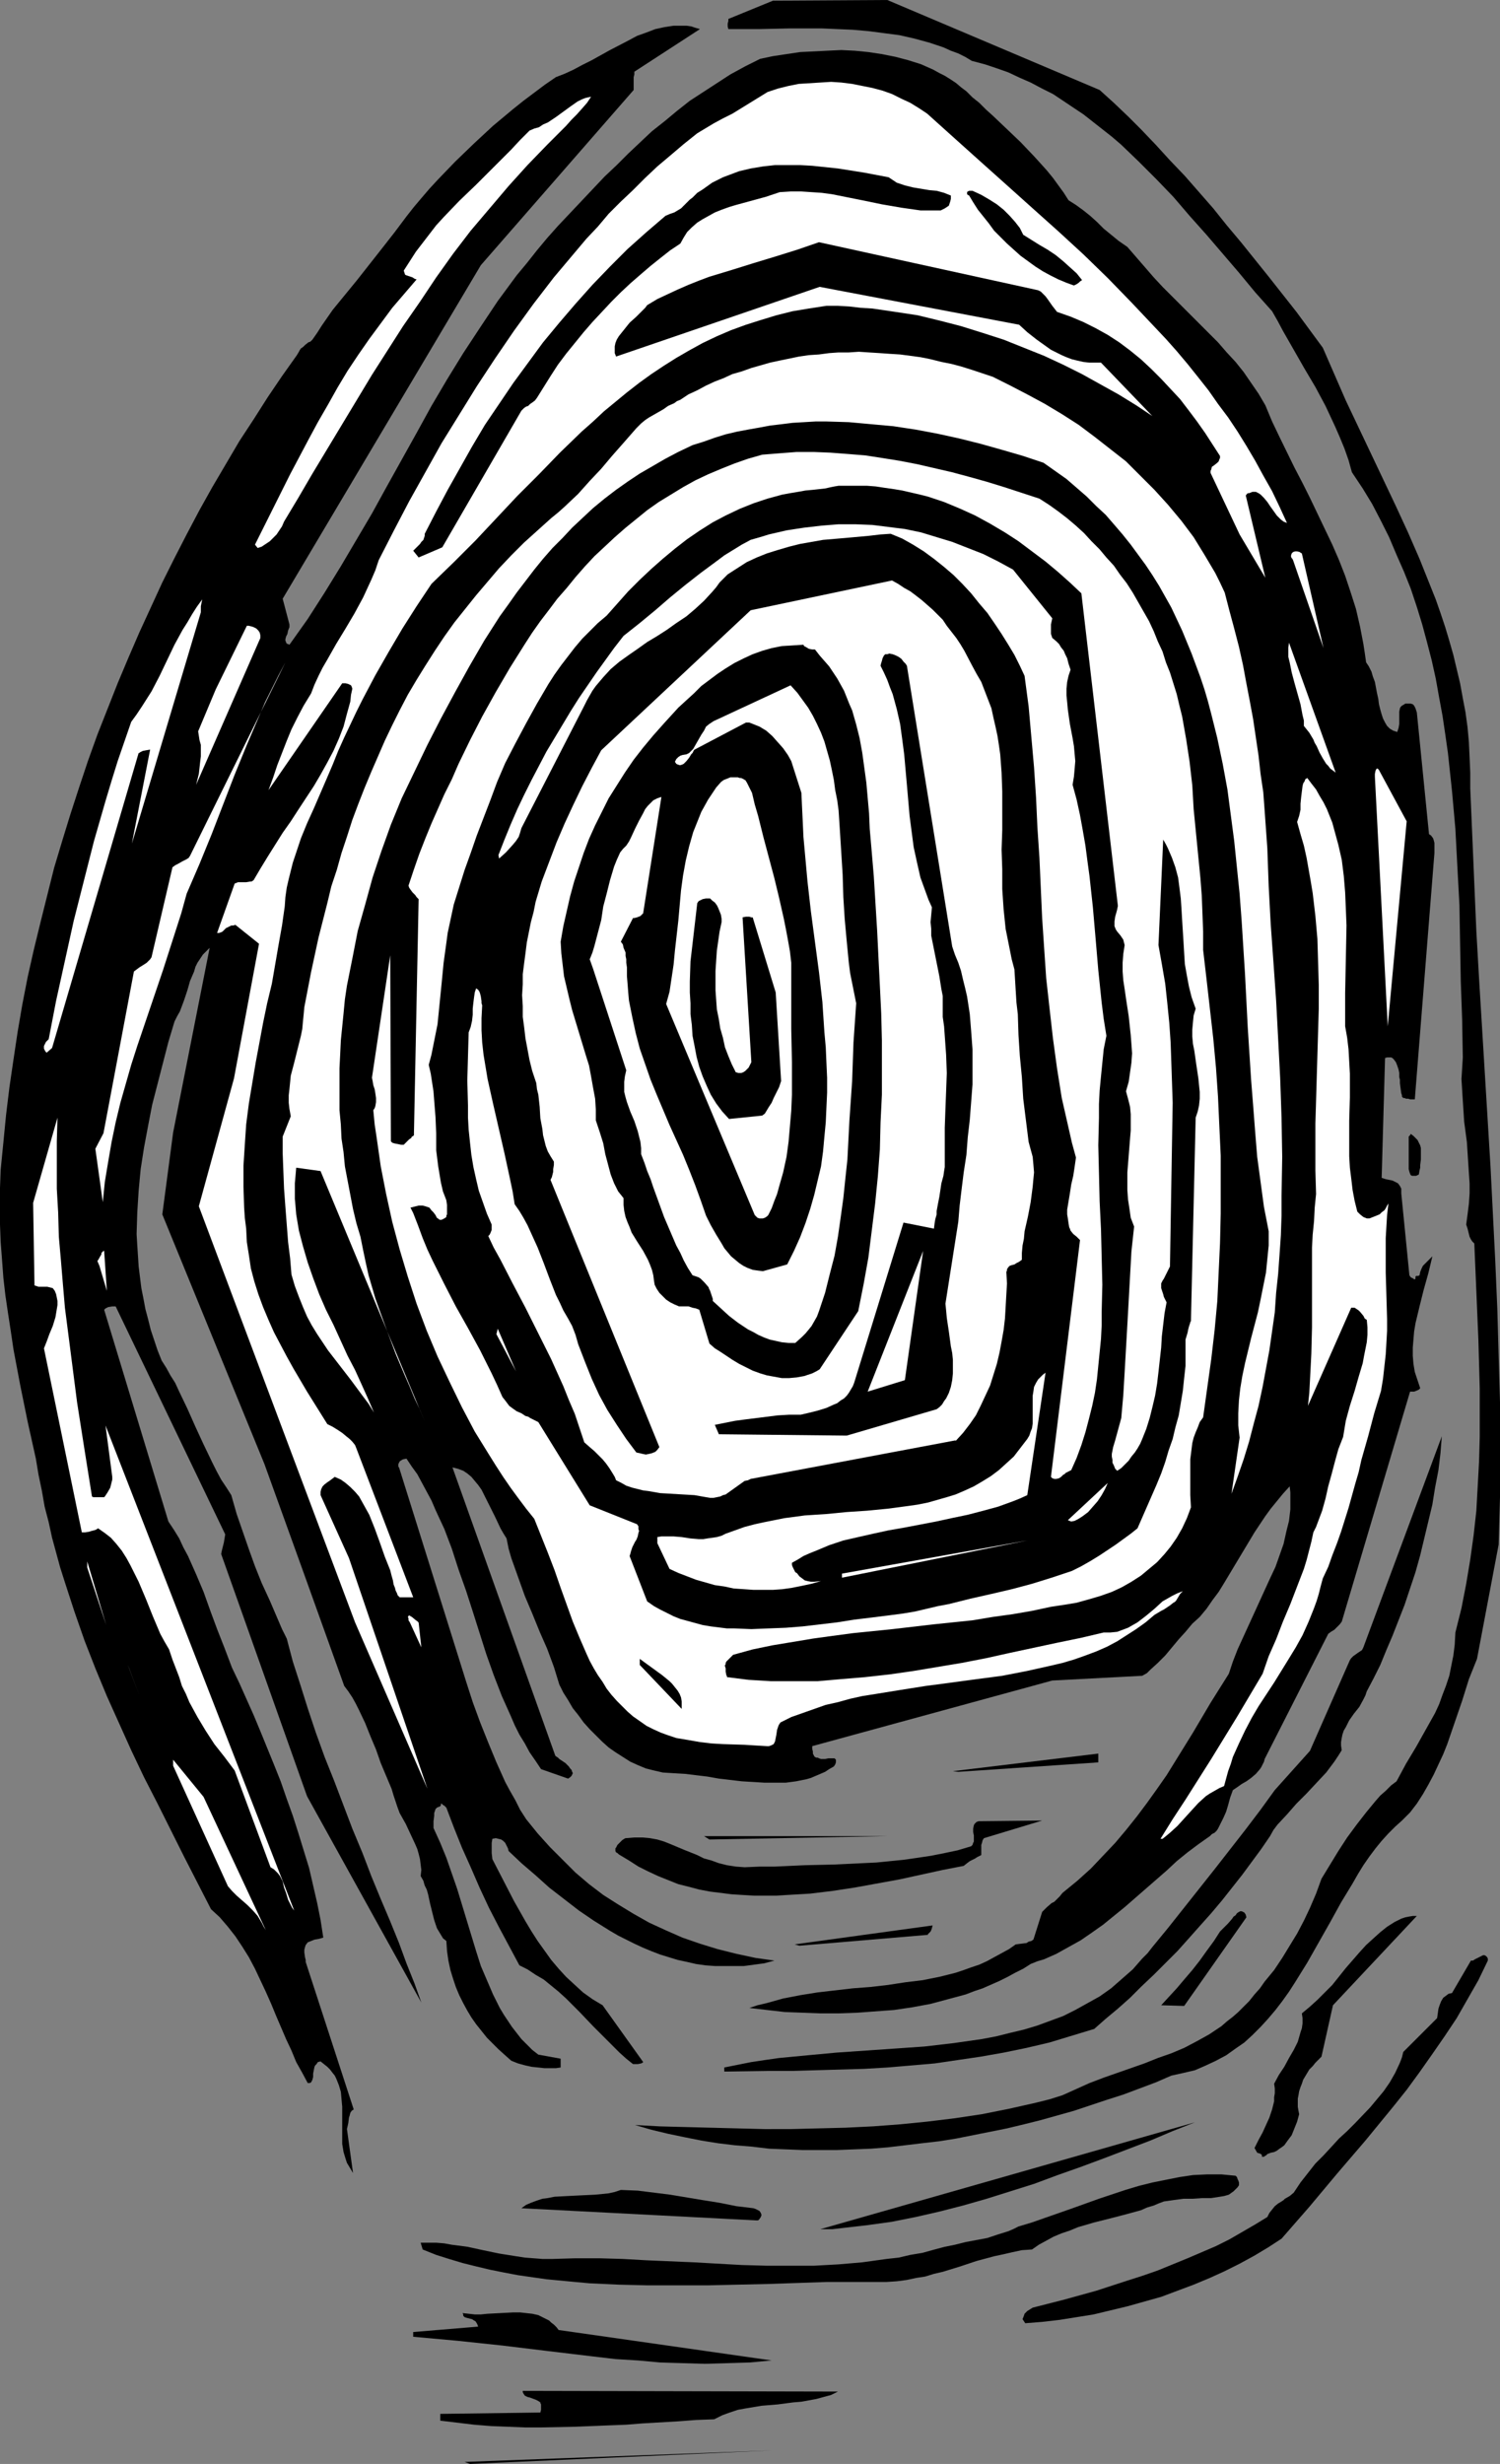 <?xml version="1.0" encoding="UTF-8" standalone="no"?>
<svg
   version="1.0"
   width="94.809mm"
   height="155.711mm"
   id="svg51"
   sodipodi:docname="Fingerprint 02.wmf"
   xmlns:inkscape="http://www.inkscape.org/namespaces/inkscape"
   xmlns:sodipodi="http://sodipodi.sourceforge.net/DTD/sodipodi-0.dtd"
   xmlns="http://www.w3.org/2000/svg"
   xmlns:svg="http://www.w3.org/2000/svg">
  <rect width="100%" height="100%" fill="#808080" stroke="none"/>
  <sodipodi:namedview
     id="namedview51"
     pagecolor="#ffffff"
     bordercolor="#000000"
     borderopacity="0.25"
     inkscape:showpageshadow="2"
     inkscape:pageopacity="0.0"
     inkscape:pagecheckerboard="0"
     inkscape:deskcolor="#d1d1d1"
     inkscape:document-units="mm" />
  <defs
     id="defs1">
    <pattern
       id="WMFhbasepattern"
       patternUnits="userSpaceOnUse"
       width="6"
       height="6"
       x="0"
       y="0" />
  </defs>
  <path
     style="fill:#000000;fill-opacity:1;fill-rule:evenodd;stroke:none"
     d="M 0.162,279.391 0,283.754 v 4.363 4.363 l 0.162,4.201 0.323,4.201 0.323,4.363 0.485,4.201 0.646,4.363 0.646,4.201 0.646,4.363 1.616,8.564 1.777,8.726 1.939,8.726 0.646,3.878 0.808,3.878 0.646,3.717 0.969,3.717 0.808,3.717 0.969,3.555 0.969,3.555 1.131,3.555 2.262,6.948 2.423,6.948 2.585,6.625 2.746,6.625 2.908,6.464 2.908,6.464 3.07,6.464 3.231,6.302 6.301,12.604 3.231,6.302 3.231,6.302 2.1,1.939 1.939,2.262 1.777,2.262 1.616,2.424 1.616,2.585 1.454,2.747 1.292,2.747 1.292,2.747 1.292,2.909 1.131,2.747 2.423,5.656 1.292,2.747 1.131,2.747 1.454,2.585 1.292,2.424 h 0.485 l 0.323,-0.162 0.162,-0.323 0.162,-0.323 0.162,-0.646 v -0.808 l 0.162,-0.808 0.162,-0.808 0.162,-0.323 0.323,-0.323 0.323,-0.485 0.646,-0.162 0.808,0.646 0.808,0.646 0.646,0.646 0.485,0.646 0.646,0.808 0.323,0.646 0.323,0.808 0.323,0.808 0.485,1.616 0.162,1.778 0.162,1.778 v 1.778 1.778 3.555 1.778 l 0.323,1.939 0.485,1.616 0.323,0.97 0.485,0.808 0.485,0.808 0.485,0.808 -1.454,-10.503 0.323,-1.454 0.162,-1.293 0.162,-0.485 0.162,-0.646 0.323,-0.485 0.485,-0.323 -11.471,-35.227 v -0.485 l -0.162,-0.646 -0.162,-1.131 v -0.646 l 0.162,-0.646 0.162,-0.485 0.485,-0.646 0.808,-0.323 0.808,-0.323 0.969,-0.162 1.131,-0.323 -0.646,-4.201 -0.808,-4.04 -0.969,-4.201 -0.969,-4.201 -1.292,-4.201 -1.292,-4.201 -1.292,-4.04 -1.454,-4.04 -1.454,-4.201 -1.616,-4.04 -3.231,-7.918 -1.616,-3.878 -3.393,-7.595 -1.777,-3.717 -1.777,-4.686 -1.777,-4.525 -1.616,-4.363 -1.616,-4.525 -1.777,-4.201 -1.939,-4.363 -1.131,-2.101 -0.969,-2.101 -1.292,-2.101 -1.292,-1.939 -15.348,-50.578 0.162,-0.162 0.162,-0.162 0.323,-0.162 0.323,-0.162 0.969,-0.162 h 0.808 l 26.172,54.456 -0.162,0.97 -0.162,0.97 -0.323,1.293 -0.162,0.646 -0.162,0.808 20.518,57.85 27.303,49.285 -0.808,-2.262 -0.808,-2.262 -0.969,-2.424 -0.969,-2.424 -1.777,-4.848 -2.1,-5.171 -2.262,-5.332 -2.262,-5.494 -2.1,-5.494 -2.423,-5.817 -4.362,-11.473 -2.262,-5.656 -2.1,-5.817 -1.939,-5.817 -1.777,-5.656 -1.777,-5.494 -1.454,-5.494 -1.131,-2.262 -0.969,-2.262 -0.969,-2.262 -0.969,-2.262 -1.939,-4.201 -1.616,-4.04 -1.454,-4.04 -1.454,-4.201 -1.454,-4.201 -1.292,-4.525 -1.131,-1.778 -1.292,-1.939 -1.131,-2.101 -0.969,-1.939 -2.1,-4.363 -1.939,-4.201 -1.939,-4.363 -1.939,-4.04 -0.969,-2.101 -1.131,-1.778 -0.969,-1.778 -1.131,-1.778 -0.969,-2.424 -0.808,-2.424 -0.808,-2.424 -0.646,-2.585 -0.646,-2.424 -0.485,-2.585 -0.485,-2.424 -0.323,-2.585 -0.323,-2.585 -0.162,-2.585 -0.162,-2.424 -0.162,-2.747 0.162,-5.171 0.323,-5.171 0.485,-5.171 0.808,-5.171 0.969,-5.171 0.969,-5.009 1.292,-5.009 1.292,-5.009 1.292,-5.009 1.454,-4.848 0.646,-1.293 0.646,-1.131 0.969,-2.585 0.808,-2.424 0.646,-2.262 0.969,-2.262 0.323,-1.131 0.485,-0.97 0.646,-0.97 0.646,-0.97 0.808,-0.808 0.808,-0.808 -8.724,44.114 -2.585,19.553 24.395,59.627 9.209,25.531 9.855,27.47 0.969,1.293 0.969,1.454 0.808,1.454 0.808,1.616 1.454,3.07 1.292,3.232 1.292,3.07 1.131,3.232 1.292,3.07 1.292,3.07 0.485,1.616 0.485,1.454 0.485,1.454 0.485,1.293 1.454,2.585 1.131,2.424 1.131,2.424 0.485,1.131 0.323,1.131 0.323,1.293 0.162,1.293 0.162,1.293 -0.162,1.454 0.646,1.131 0.323,1.131 0.485,0.97 0.323,1.131 0.485,2.262 0.485,1.939 0.485,1.939 0.646,1.939 0.485,0.808 0.485,0.808 0.485,0.808 0.808,0.646 0.162,2.424 0.323,2.262 0.485,2.262 0.646,2.101 0.646,1.939 0.808,1.939 0.969,1.939 0.969,1.778 0.969,1.616 1.131,1.616 1.292,1.616 1.292,1.616 1.292,1.293 1.454,1.454 1.616,1.454 1.454,1.293 1.616,0.646 1.777,0.485 1.454,0.323 1.616,0.162 1.454,0.162 h 1.292 1.454 l 1.131,-0.162 v -2.101 l -5.331,-0.97 -1.454,-1.131 -1.292,-1.293 -1.292,-1.293 -1.131,-1.454 -1.131,-1.454 -0.969,-1.454 -0.969,-1.454 -0.969,-1.616 -1.616,-3.232 -1.454,-3.393 -1.454,-3.393 -1.131,-3.555 -2.262,-7.433 -1.131,-3.717 -1.131,-3.717 -1.292,-3.717 -1.292,-3.717 -1.454,-3.555 -1.616,-3.555 v -1.616 l 0.162,-1.293 v -0.646 l 0.162,-0.485 0.162,-0.485 0.323,-0.323 0.323,-0.162 h 0.162 l 0.162,-0.162 h 0.162 l 0.162,-0.323 v -0.323 0 h 0.162 l 0.162,0.162 0.162,0.162 0.323,0.162 0.485,0.485 1.777,4.686 1.939,4.848 2.1,4.686 2.1,4.848 2.262,4.848 2.423,4.686 2.423,4.525 2.423,4.525 1.939,0.97 1.939,1.293 1.939,1.131 1.777,1.454 1.777,1.454 1.777,1.616 3.231,3.232 3.231,3.393 3.231,3.232 3.07,3.07 1.616,1.454 1.616,1.293 h 0.485 0.646 l 0.808,-0.162 0.323,-0.162 0.162,-0.162 -9.693,-13.574 -2.423,-1.454 -2.262,-1.616 -1.939,-1.778 -2.1,-1.939 -1.777,-1.939 -1.777,-2.101 -1.616,-2.262 -1.616,-2.262 -1.454,-2.262 -1.454,-2.424 -2.746,-4.848 -2.585,-5.009 -2.585,-5.009 -0.162,-1.454 v -1.293 -1.131 l 0.162,-0.97 0.808,-0.162 0.646,0.162 0.646,0.162 0.485,0.323 0.485,0.485 0.323,0.646 0.323,0.646 0.162,0.646 3.07,2.909 3.393,2.909 3.231,2.909 3.554,2.747 3.554,2.747 3.554,2.424 3.877,2.424 1.939,1.131 1.939,0.97 1.939,0.97 2.1,0.97 1.939,0.808 2.1,0.808 2.1,0.646 2.1,0.646 2.262,0.485 2.1,0.485 2.262,0.323 2.262,0.162 h 2.423 2.262 2.262 l 2.423,-0.323 2.423,-0.323 2.423,-0.646 -4.524,-0.646 -4.524,-0.97 -4.524,-1.131 -4.2,-1.293 -4.2,-1.454 -4.039,-1.778 -3.877,-1.778 -3.716,-2.101 -3.716,-2.262 -3.554,-2.262 -3.393,-2.585 -3.231,-2.747 -3.07,-3.07 -3.07,-3.07 -2.908,-3.232 -2.746,-3.393 -1.454,-2.262 -1.131,-2.262 -1.292,-2.262 -1.131,-2.101 -2.1,-4.686 -1.939,-4.686 -1.939,-4.848 -1.777,-4.848 -1.616,-5.009 -1.616,-5.171 -14.379,-45.892 -0.162,-0.162 v -0.323 -0.323 l 0.162,-0.323 0.162,-0.323 0.485,-0.323 0.323,-0.162 0.808,-0.162 1.292,1.939 1.292,1.778 1.131,2.101 1.131,2.101 1.131,2.101 0.969,2.262 0.969,2.101 1.131,2.424 1.777,4.686 1.616,5.009 1.777,5.009 1.616,5.009 3.231,10.18 1.777,5.009 1.939,5.009 2.1,4.686 0.969,2.262 1.131,2.262 1.292,2.101 1.131,2.101 1.454,2.101 1.292,1.939 6.462,2.262 0.485,-0.323 0.323,-0.323 0.162,-0.323 0.162,-0.323 -0.162,-0.323 -0.162,-0.485 -0.323,-0.323 -0.323,-0.485 -0.808,-0.808 -0.969,-0.646 -0.485,-0.323 -0.323,-0.323 -0.485,-0.323 -0.162,-0.162 -24.557,-68.838 1.292,0.323 1.292,0.485 0.969,0.646 0.969,0.808 0.808,0.97 0.808,0.97 0.808,1.131 0.646,1.293 1.292,2.585 1.292,2.585 1.292,2.747 0.646,1.131 0.808,1.293 0.485,2.424 0.646,2.262 0.808,2.262 0.808,2.262 1.616,4.525 1.777,4.201 1.777,4.363 1.777,4.04 1.616,4.363 0.646,2.101 0.646,2.101 0.969,1.939 1.131,1.778 1.131,1.939 1.292,1.616 1.292,1.778 1.454,1.616 1.454,1.454 1.454,1.454 1.616,1.454 1.616,1.131 1.777,1.131 1.777,1.131 1.777,0.808 1.939,0.808 1.939,0.485 2.1,0.485 2.585,0.162 2.746,0.162 5.331,0.646 2.746,0.485 2.746,0.323 2.746,0.323 2.746,0.162 2.585,0.162 h 2.585 2.585 l 2.423,-0.323 2.423,-0.485 1.131,-0.323 1.131,-0.485 1.131,-0.485 1.131,-0.485 0.969,-0.646 1.131,-0.646 0.323,-0.485 0.162,-0.485 v -0.323 -0.323 l -0.162,-0.162 -0.162,-0.162 h -0.323 -0.323 -0.808 l -0.808,0.162 h -0.969 l -0.485,-0.162 -0.323,-0.162 h -0.323 l -0.323,-0.162 -0.162,-0.162 -0.162,-0.323 -0.162,-0.323 V 418.359 L 194.03,417.713 v -0.646 l 57.353,-15.674 21.487,-1.131 1.131,-0.646 0.808,-0.808 1.777,-1.616 1.777,-1.778 1.616,-1.939 1.616,-1.939 1.616,-1.778 1.616,-1.939 1.777,-1.616 1.616,-1.939 1.454,-2.101 1.454,-1.939 1.292,-2.101 2.423,-4.04 2.423,-4.04 2.423,-4.04 2.585,-3.878 1.292,-1.778 1.454,-1.778 1.454,-1.778 1.616,-1.778 0.162,1.454 v 1.293 1.293 1.454 l -0.323,2.747 -0.646,2.585 -0.646,2.909 -0.969,2.747 -0.969,2.747 -1.292,2.747 -2.585,5.656 -2.585,5.656 -2.585,5.656 -1.131,2.909 -0.969,2.909 -4.362,6.948 -4.2,7.11 -4.2,6.787 -2.1,3.393 -2.262,3.232 -2.423,3.393 -2.423,3.232 -2.585,3.232 -2.585,3.07 -2.908,3.07 -2.908,3.07 -3.231,2.909 -3.554,2.909 -0.646,0.808 -0.808,0.808 -0.485,0.485 -0.646,0.323 -1.131,0.97 -0.485,0.485 -0.646,0.646 -1.939,6.14 -0.162,0.485 -0.485,0.323 -0.646,0.162 -0.485,0.323 -1.292,0.162 -1.292,0.162 -1.616,1.131 -1.777,0.97 -1.777,0.97 -1.777,0.97 -1.777,0.808 -1.939,0.646 -1.777,0.646 -1.939,0.646 -3.877,0.97 -4.039,0.808 -4.039,0.485 -4.2,0.646 -4.2,0.485 -4.2,0.323 -4.2,0.485 -4.2,0.485 -4.039,0.646 -4.2,0.808 -4.039,1.131 -2.1,0.485 -1.939,0.646 4.2,0.485 4.2,0.485 4.2,0.162 4.362,0.162 h 4.362 l 4.524,-0.162 4.362,-0.323 4.362,-0.323 4.362,-0.646 4.362,-0.808 4.2,-1.131 4.2,-1.131 2.1,-0.808 1.939,-0.646 4.039,-1.778 1.939,-0.97 1.777,-0.97 1.939,-0.97 1.777,-1.131 1.616,-0.646 1.616,-0.485 2.908,-1.293 2.908,-1.616 2.908,-1.616 2.585,-1.778 2.746,-1.939 2.585,-2.101 2.585,-2.101 5.008,-4.363 5.008,-4.363 2.423,-2.262 2.585,-2.101 2.585,-1.939 2.746,-1.939 0.485,-0.485 0.646,-0.323 0.485,-0.485 0.323,-0.485 0.646,-1.293 0.646,-1.293 0.646,-1.454 0.485,-1.616 0.485,-1.778 0.646,-1.778 0.969,-0.646 1.131,-0.808 1.131,-0.646 1.131,-0.808 1.131,-0.97 0.969,-1.131 0.323,-0.485 0.323,-0.646 0.323,-0.646 0.162,-0.646 15.186,-29.894 0.646,-0.485 0.808,-0.485 0.808,-0.808 0.485,-0.485 0.485,-0.646 16.317,-54.941 h 0.485 0.485 l 0.808,-0.323 0.323,-0.162 0.323,-0.323 -0.646,-1.939 -0.646,-1.939 -0.323,-1.939 -0.162,-1.939 v -1.939 l 0.162,-1.939 0.162,-1.939 0.323,-1.939 0.969,-4.04 0.969,-3.878 1.131,-4.04 0.969,-4.04 -0.485,0.485 -0.323,0.323 -0.969,0.97 -0.485,0.485 -0.323,0.646 -0.323,0.808 -0.162,0.808 -0.323,0.162 h -0.323 -0.162 l -0.162,0.162 v 0.323 0.162 l -0.162,0.162 v 0 h -0.162 l -0.162,-0.162 -0.323,-0.162 -0.323,-0.162 -0.323,-0.485 -1.939,-19.553 v -0.646 -0.485 l -0.162,-0.323 -0.162,-0.323 -0.485,-0.646 -0.646,-0.323 -0.646,-0.323 -0.808,-0.162 -0.808,-0.162 -0.969,-0.323 0.808,-28.602 0.485,-0.162 h 0.323 0.323 0.323 l 0.323,0.162 0.323,0.323 0.485,0.646 0.323,0.808 0.323,0.97 0.162,0.808 v 0.97 l 0.162,0.646 v 0.808 l 0.162,1.293 0.162,1.131 0.162,0.485 v 0.323 l 0.162,0.162 0.162,0.162 h 0.323 l 0.323,0.162 h 0.485 l 0.485,0.162 h 1.131 l 4.685,-58.819 v -1.131 -1.293 l -0.162,-0.646 -0.162,-0.485 -0.485,-0.646 -0.485,-0.323 -2.908,-29.086 -0.323,-0.97 -0.162,-0.323 -0.162,-0.323 -0.323,-0.323 -0.485,-0.162 h -0.646 -0.646 l -0.485,0.323 -0.323,0.162 -0.323,0.323 -0.162,0.323 -0.162,0.808 v 0.97 0.97 0.97 l -0.162,0.97 -0.162,0.485 -0.162,0.485 -0.485,-0.162 -0.485,-0.162 -0.808,-0.485 -0.646,-0.646 -0.485,-0.808 -0.485,-0.97 -0.323,-0.97 -0.323,-1.131 -0.323,-1.293 -0.162,-1.293 -0.323,-1.454 -0.485,-2.585 -0.485,-1.293 -0.323,-1.131 -0.646,-1.293 -0.646,-0.97 -0.323,-2.262 -0.323,-2.101 -0.808,-4.201 -0.969,-4.201 -1.292,-4.04 -1.292,-3.878 -1.454,-3.717 -1.616,-3.717 -1.777,-3.717 -3.554,-7.433 -1.777,-3.555 -1.939,-3.717 -3.554,-7.272 -1.777,-3.717 -1.616,-3.878 -1.616,-2.747 -1.777,-2.585 -1.777,-2.585 -1.939,-2.424 -2.1,-2.262 -2.1,-2.424 -4.362,-4.363 -8.886,-8.888 -2.1,-2.262 -2.1,-2.424 -2.1,-2.424 -2.1,-2.424 -2.1,-1.454 -1.777,-1.454 -1.777,-1.454 -1.616,-1.616 -1.616,-1.454 -1.616,-1.293 -1.777,-1.293 -1.777,-1.131 -1.131,-1.778 -1.292,-1.778 -1.292,-1.778 -1.454,-1.778 -1.454,-1.616 -1.616,-1.778 -3.231,-3.393 -3.393,-3.232 -3.231,-3.07 -1.616,-1.454 -1.616,-1.616 -1.616,-1.293 -1.454,-1.454 -1.292,-0.97 -1.131,-0.97 -1.454,-0.97 -1.292,-0.808 -1.292,-0.646 -1.454,-0.808 -2.908,-1.293 -3.07,-0.97 -3.07,-0.808 -3.231,-0.646 -3.231,-0.485 -3.231,-0.323 -3.231,-0.162 -3.393,0.162 -3.231,0.162 -3.231,0.162 -3.231,0.485 -3.231,0.485 -3.07,0.646 -3.554,1.778 -3.554,1.939 -3.231,2.101 -3.231,2.101 -3.231,2.101 -3.07,2.424 -2.908,2.424 -3.07,2.424 -2.746,2.585 -2.908,2.747 -2.746,2.747 -2.908,2.747 -5.493,5.817 -5.654,5.979 -2.585,2.909 -2.423,2.909 -2.423,3.07 -2.423,2.909 -2.262,3.07 -2.262,3.07 -4.2,6.302 -4.039,6.14 -3.877,6.302 -3.716,6.302 -3.554,6.464 -7.109,12.766 -3.554,6.464 -3.716,6.302 -3.716,6.302 -3.877,6.302 -4.039,6.302 -4.362,6.14 -0.323,-0.162 h -0.162 l -0.323,-0.323 v -0.162 l -0.162,-0.323 v -0.323 l 0.162,-0.646 0.323,-0.646 0.162,-0.808 0.323,-0.808 v -0.646 l -1.616,-6.14 47.336,-79.664 36.512,-41.852 v -0.97 -0.97 -1.131 l 0.162,-0.646 v -0.646 l 15.671,-10.18 -1.131,-0.323 -0.969,-0.323 -1.131,-0.162 h -0.969 -1.131 -0.969 l -2.1,0.323 -2.262,0.485 -2.1,0.808 -2.262,0.808 -2.1,1.131 -4.362,2.262 -4.362,2.424 -2.262,1.131 -2.1,1.131 -2.1,0.97 -2.1,0.808 -2.585,1.778 -2.585,1.939 -2.585,1.939 -2.423,1.939 -4.847,4.04 -4.524,4.201 -4.524,4.363 -4.2,4.363 -1.939,2.101 -1.939,2.262 -1.777,2.101 -1.777,2.262 -2.908,3.878 -2.908,3.717 -5.978,7.595 -2.908,3.555 -2.908,3.555 -2.585,3.717 -1.131,1.778 -1.131,1.616 -0.485,0.485 -0.485,0.162 -0.808,0.646 -0.485,0.485 -0.485,0.323 -0.323,0.485 -0.162,0.323 -0.485,0.808 -3.554,5.009 -3.393,5.009 -3.393,5.333 -3.393,5.171 -3.231,5.494 -3.231,5.494 -3.07,5.494 -3.07,5.817 -2.908,5.656 -2.908,5.817 -2.746,5.979 -2.746,5.979 -2.585,5.979 -2.585,6.14 -2.423,6.14 -2.423,6.14 -2.262,6.302 -2.1,6.302 -2.1,6.464 -1.939,6.302 -1.939,6.464 -1.616,6.464 -1.616,6.464 -1.616,6.625 -1.454,6.464 -1.292,6.625 -1.131,6.625 -0.969,6.464 -0.969,6.625 -0.808,6.625 -0.646,6.625 z"
     id="path1" />
  <path
     style="fill:#ffffff;fill-opacity:1;fill-rule:evenodd;stroke:none"
     d="m 7.916,287.309 0.323,19.714 0.485,0.162 0.485,0.162 h 0.969 1.131 l 0.646,0.162 0.646,0.162 0.485,0.646 0.323,0.808 0.162,0.808 0.162,0.808 v 0.97 l -0.162,0.97 -0.162,0.97 -0.162,0.97 -0.646,2.101 -0.808,1.939 -0.646,1.778 -0.323,0.808 -0.323,0.808 9.047,43.953 h 0.808 l 0.969,-0.162 0.485,-0.162 0.646,-0.162 0.485,-0.162 0.485,-0.323 1.616,1.131 1.454,1.131 1.292,1.454 1.292,1.616 1.131,1.778 0.969,1.778 0.969,1.939 0.969,1.939 1.777,4.201 1.616,4.04 1.777,4.201 0.969,1.778 1.131,1.939 0.808,2.424 0.808,2.101 0.808,2.101 0.646,2.101 0.969,1.939 0.808,1.939 0.969,1.778 0.969,1.778 1.939,3.232 2.1,3.232 2.423,3.07 2.423,3.232 8.563,23.108 0.808,0.485 0.485,0.485 0.485,0.485 0.485,0.646 0.323,0.646 0.323,0.646 0.323,1.454 0.485,1.293 0.485,1.616 0.646,1.293 0.323,0.646 0.485,0.646 -45.074,-115.861 1.616,12.281 v 0.646 l -0.162,0.646 -0.323,1.293 -0.646,1.131 -0.646,0.97 -0.162,0.162 H 24.557 22.78 22.295 l -0.323,-0.162 -1.777,-11.15 -1.777,-11.311 -1.454,-11.311 -1.454,-11.311 -0.485,-5.656 -0.485,-5.817 -0.485,-5.494 -0.162,-5.817 -0.323,-5.656 v -5.656 -5.656 l 0.162,-5.656 z"
     id="path2" />
  <path
     style="fill:#ffffff;fill-opacity:1;fill-rule:evenodd;stroke:none"
     d="m 11.147,251.436 1.292,-1.131 20.679,-70.454 h 0.162 l 0.162,-0.162 0.646,-0.323 0.808,-0.162 0.969,-0.162 v 0 l -4.362,22.461 16.479,-55.264 v -0.646 -0.808 l 0.162,-0.808 0.162,-0.808 -1.292,1.778 -1.131,1.778 -1.131,1.939 -1.131,1.778 -1.939,3.555 -1.777,3.717 -1.777,3.717 -1.939,3.717 -1.131,1.778 -1.131,1.778 -1.292,1.939 -1.292,1.778 -1.616,4.686 -1.616,4.686 -1.454,4.686 -1.454,4.848 -2.746,9.534 -2.423,9.534 -2.423,9.534 -2.1,9.534 -2.1,9.534 -1.777,9.211 -0.646,0.646 -0.323,0.646 -0.162,0.323 v 0.323 0.323 l 0.162,0.323 0.162,0.323 z"
     id="path3" />
  <path
     style="fill:#ffffff;fill-opacity:1;fill-rule:evenodd;stroke:none"
     d="m 20.841,374.407 4.524,13.735 -4.524,-15.19 z"
     id="path4" />
  <path
     style="fill:#ffffff;fill-opacity:1;fill-rule:evenodd;stroke:none"
     d="m 22.78,274.382 1.777,12.766 0.485,-4.848 0.808,-4.848 0.808,-4.686 0.969,-4.686 1.131,-4.686 1.292,-4.525 1.292,-4.525 1.454,-4.525 3.07,-9.049 3.07,-9.049 2.908,-9.049 1.454,-4.525 1.292,-4.686 3.07,-7.11 2.908,-7.11 2.746,-7.11 2.746,-7.11 2.908,-7.11 2.908,-6.787 1.454,-3.393 1.616,-3.232 1.616,-3.232 1.616,-3.07 -22.78,46.215 -0.323,0.485 -0.485,0.323 -0.969,0.485 -1.131,0.646 -0.646,0.323 -0.646,0.485 -5.008,21.492 -0.323,0.485 -0.323,0.323 -0.485,0.485 -0.485,0.323 -1.292,0.808 -0.646,0.485 -0.646,0.485 -7.27,38.62 z"
     id="path5" />
  <path
     style="fill:#ffffff;fill-opacity:1;fill-rule:evenodd;stroke:none"
     d="m 23.749,302.337 1.777,5.979 -0.646,-9.534 h -0.162 l -0.162,0.162 -0.323,0.323 v 0.323 l -0.485,0.808 -0.162,0.323 -0.323,0.485 z"
     id="path6" />
  <path
     style="fill:#ffffff;fill-opacity:1;fill-rule:evenodd;stroke:none"
     d="m 24.072,225.743 7.109,-18.583 z"
     id="path7" />
  <path
     style="fill:#ffffff;fill-opacity:1;fill-rule:evenodd;stroke:none"
     d="m 30.857,398.484 2.423,6.464 -2.746,-7.272 z"
     id="path8" />
  <path
     style="fill:#ffffff;fill-opacity:1;fill-rule:evenodd;stroke:none"
     d="m 41.359,421.753 13.086,28.763 0.969,1.131 1.131,1.131 1.292,1.131 1.292,1.131 1.292,1.293 1.131,1.293 0.485,0.808 0.485,0.808 0.485,0.97 0.485,0.808 L 48.629,429.186 41.359,420.298 Z"
     id="path9" />
  <path
     style="fill:#ffffff;fill-opacity:1;fill-rule:evenodd;stroke:none"
     d="m 47.659,176.781 0.323,1.131 v 1.293 1.454 l -0.162,1.293 -0.323,2.909 -0.646,2.585 15.348,-35.065 v -0.323 -0.323 l -0.162,-0.646 -0.323,-0.485 -0.485,-0.485 -0.646,-0.323 -0.485,-0.162 -0.646,-0.162 H 58.968 L 51.537,164.661 47.336,174.68 Z"
     id="path10" />
  <path
     style="fill:#ffffff;fill-opacity:1;fill-rule:evenodd;stroke:none"
     d="m 47.498,288.117 37.32,99.379 17.287,39.751 -18.741,-55.103 -6.785,-15.028 v -0.808 l 0.162,-0.646 0.323,-0.646 0.485,-0.485 0.646,-0.485 0.485,-0.323 0.646,-0.485 0.646,-0.485 1.454,0.646 1.131,0.808 1.131,0.97 1.131,1.131 0.969,1.131 0.808,1.454 0.808,1.454 0.808,1.454 1.292,3.232 1.292,3.555 1.131,3.232 0.646,1.616 0.646,1.616 0.323,1.293 0.323,1.131 0.162,0.97 0.323,0.808 0.162,0.646 0.323,0.646 0.162,0.485 0.485,0.485 h 3.231 l -13.571,-35.55 -0.323,-0.808 -0.646,-0.808 -0.646,-0.646 -0.808,-0.646 -0.969,-0.808 -0.969,-0.646 -1.292,-0.808 -1.292,-0.646 -1.616,-2.585 -1.616,-2.585 -1.616,-2.585 -1.616,-2.747 -1.616,-2.747 -1.616,-2.909 -1.454,-2.747 -1.616,-3.07 -1.292,-2.909 -1.292,-3.07 -1.131,-3.07 -0.969,-3.07 -0.808,-3.07 -0.485,-3.232 -0.485,-3.07 -0.162,-3.232 -0.323,-2.585 -0.162,-2.424 -0.162,-5.009 v -5.009 l 0.323,-5.009 0.323,-4.848 0.646,-5.009 0.808,-4.848 0.808,-4.848 1.777,-9.534 0.969,-4.686 1.131,-4.686 0.808,-4.686 0.808,-4.686 0.808,-4.525 0.646,-4.525 0.162,-2.262 0.323,-2.262 0.485,-2.101 0.485,-1.939 0.485,-1.939 0.646,-1.939 1.292,-3.878 1.454,-3.555 1.616,-3.555 3.07,-7.11 1.454,-3.393 1.292,-3.232 1.454,-3.232 1.454,-3.07 1.454,-3.07 1.454,-2.909 3.07,-5.817 3.231,-5.656 3.231,-5.494 3.393,-5.333 3.554,-5.333 5.331,-5.171 5.17,-5.171 10.017,-10.665 5.17,-5.171 5.008,-5.171 5.17,-5.009 2.746,-2.424 2.585,-2.424 2.746,-2.262 2.746,-2.262 2.908,-2.262 2.908,-2.101 2.908,-1.939 3.07,-1.939 3.07,-1.778 3.231,-1.778 3.393,-1.616 3.393,-1.454 3.554,-1.293 3.554,-1.131 3.716,-1.131 3.877,-0.97 3.877,-0.646 4.2,-0.646 h 2.746 l 2.746,0.162 2.746,0.323 2.746,0.162 5.493,0.808 5.331,0.808 5.331,1.293 5.008,1.293 5.17,1.616 5.008,1.616 4.847,1.939 4.847,1.939 4.524,2.101 4.524,2.262 4.362,2.424 4.362,2.424 4.2,2.585 3.877,2.585 -12.278,-12.766 h -1.454 -1.292 l -1.454,-0.162 -1.454,-0.323 -1.292,-0.323 -1.292,-0.485 -1.131,-0.485 -1.292,-0.646 -1.292,-0.646 -1.131,-0.808 -2.262,-1.616 -2.262,-1.778 -1.939,-1.778 -47.659,-9.049 -48.629,16.644 -0.323,-0.808 v -0.808 -0.808 l 0.162,-0.808 0.323,-0.808 0.485,-0.808 0.646,-0.808 0.646,-0.808 1.292,-1.616 1.616,-1.454 1.454,-1.454 0.646,-0.646 0.485,-0.646 2.423,-1.454 2.423,-1.131 2.423,-1.131 2.585,-1.131 2.423,-0.97 2.585,-0.97 5.331,-1.616 5.17,-1.616 5.331,-1.616 5.17,-1.616 5.17,-1.778 52.344,11.473 0.646,0.323 0.485,0.485 0.646,0.646 0.485,0.646 1.131,1.616 1.131,1.454 3.231,1.131 3.07,1.293 2.908,1.454 2.908,1.616 2.746,1.778 2.585,1.939 2.585,2.101 2.423,2.262 2.423,2.424 2.262,2.424 2.262,2.424 2.1,2.747 1.939,2.585 1.939,2.747 1.777,2.747 1.777,2.747 v 0.485 l -0.162,0.323 -0.162,0.485 -0.323,0.323 -0.808,0.646 -0.485,0.323 -0.162,0.646 -0.162,0.323 v 0.485 l 6.947,14.705 6.139,10.342 -4.685,-19.714 v 0.162 l 0.162,-0.323 0.162,-0.162 0.162,-0.162 h 0.323 l 0.808,-0.323 h 0.808 l 0.646,0.323 0.485,0.323 0.808,0.808 0.808,0.97 0.646,0.97 0.808,1.131 0.808,1.131 0.485,0.485 0.485,0.485 0.646,0.485 0.808,0.323 -1.777,-3.878 -1.777,-3.717 -2.1,-3.717 -1.939,-3.555 -2.1,-3.555 -2.1,-3.393 -2.262,-3.393 -2.423,-3.232 -2.262,-3.232 -2.423,-3.07 -2.585,-3.232 -2.585,-3.07 -2.585,-2.909 -2.746,-2.909 -5.493,-5.817 -5.654,-5.817 -5.816,-5.656 -5.978,-5.494 -6.139,-5.494 -6.301,-5.656 -6.139,-5.494 -6.301,-5.656 -6.462,-5.817 -1.939,-1.293 -2.1,-1.293 -2.1,-0.97 -2.262,-1.131 -2.262,-0.808 -2.423,-0.646 -2.423,-0.485 -2.423,-0.485 -2.585,-0.323 -2.423,-0.162 -2.585,0.162 -2.585,0.162 -2.585,0.162 -2.423,0.485 -2.585,0.646 -2.423,0.808 -2.1,1.293 -2.1,1.293 -4.2,2.585 -2.262,1.131 -2.1,1.131 -4.039,2.424 -3.231,2.585 -3.231,2.747 -3.07,2.585 -2.908,2.747 -2.908,2.909 -2.908,2.747 -2.908,2.909 -2.585,3.07 -2.746,2.909 -2.585,3.07 -2.585,3.07 -2.585,3.07 -4.847,6.302 -4.685,6.464 -4.524,6.625 -4.362,6.625 -4.2,6.787 -4.2,6.787 -3.877,6.948 -3.877,6.948 -3.716,7.11 -3.554,6.948 -0.808,2.424 -0.969,2.262 -0.969,2.101 -0.969,2.101 -2.1,3.878 -2.1,3.555 -2.262,3.717 -2.1,3.717 -1.131,1.939 -0.969,1.939 -0.969,2.101 -0.808,2.101 -1.777,2.909 -1.454,2.747 -1.454,2.909 -1.131,2.747 -2.262,5.817 -0.969,2.909 -1.131,3.07 17.61,-25.531 h 0.808 l 0.646,0.162 0.323,0.162 0.323,0.162 0.162,0.323 0.162,0.485 -0.323,1.454 -0.162,1.616 -0.808,2.909 -0.808,3.07 -1.131,2.909 -1.292,2.909 -1.454,2.747 -1.616,2.909 -1.616,2.747 -3.716,5.656 -1.777,2.747 -1.939,2.747 -3.554,5.656 -1.777,2.909 -1.616,2.747 -0.485,0.323 h -0.323 l -0.969,0.162 h -0.646 -0.646 -0.646 l -0.808,0.323 -4.2,11.796 h 0.485 l 0.485,-0.162 0.323,-0.162 0.485,-0.485 0.323,-0.323 0.646,-0.323 0.646,-0.323 h 0.485 l 0.485,-0.162 5.654,4.525 -5.978,32.157 z"
     id="path11" />
  <path
     style="fill:#ffffff;fill-opacity:1;fill-rule:evenodd;stroke:none"
     d="m 61.553,130.889 0.969,-0.323 0.969,-0.646 0.969,-0.646 0.808,-0.808 0.808,-0.808 0.646,-0.97 0.646,-0.97 0.485,-1.131 3.393,-5.656 3.393,-5.817 7.109,-11.796 7.109,-11.796 3.716,-5.817 3.716,-5.817 4.039,-5.817 3.877,-5.817 4.039,-5.656 4.2,-5.494 4.524,-5.333 4.524,-5.333 4.524,-5.009 4.847,-5.009 1.454,-1.454 1.454,-1.454 1.454,-1.454 1.292,-1.454 1.292,-1.293 1.292,-1.454 1.131,-1.293 0.969,-1.454 -0.808,0.162 -0.646,0.162 -0.808,0.323 -0.969,0.485 -1.616,1.131 -1.777,1.293 -1.777,1.293 -1.939,1.293 -1.131,0.485 -0.969,0.646 -1.131,0.323 -1.131,0.485 -2.262,2.262 -2.1,2.262 -2.262,2.262 -2.1,2.101 -4.039,4.04 -4.039,3.878 -3.716,3.878 -1.777,1.939 -1.616,2.101 -1.616,2.101 -1.616,2.101 -1.454,2.262 -1.454,2.262 0.162,0.485 0.162,0.485 0.323,0.162 0.485,0.162 0.485,0.162 0.485,0.162 0.485,0.323 0.485,0.162 -2.908,3.393 -2.908,3.393 -2.746,3.717 -2.746,3.717 -2.585,3.717 -2.585,3.878 -2.423,4.04 -2.262,4.04 -2.423,4.201 -2.262,4.201 -4.362,8.241 -4.2,8.403 -4.2,8.403 z"
     id="path12" />
  <path
     style="fill:#ffffff;fill-opacity:1;fill-rule:evenodd;stroke:none"
     d="m 67.531,271.473 v 4.04 l 0.162,4.201 0.162,4.201 0.323,4.363 0.323,4.201 0.323,4.201 0.485,3.878 0.323,3.878 0.808,2.747 0.969,2.585 0.969,2.424 0.969,2.262 1.131,2.101 1.292,2.101 1.292,1.939 1.292,1.939 2.746,3.555 2.746,3.555 2.746,3.717 1.454,1.939 1.292,2.101 -1.454,-3.393 -1.454,-3.232 -1.616,-3.555 -1.777,-3.393 -3.393,-7.433 -1.777,-3.555 -1.616,-3.717 -1.454,-3.878 -1.292,-3.717 -1.131,-3.878 -0.969,-3.717 -0.323,-1.939 -0.323,-1.939 -0.162,-1.939 -0.162,-1.778 v -1.939 -1.778 l 0.162,-1.778 0.162,-1.939 5.816,0.808 24.88,59.789 -1.131,-2.747 -1.292,-2.747 -1.131,-2.747 -1.131,-2.585 -2.262,-5.332 -1.939,-5.171 -1.939,-5.333 -0.969,-2.747 -0.808,-2.747 -0.808,-2.747 -0.646,-2.909 -0.646,-3.07 -0.646,-3.232 -0.969,-3.232 -0.808,-3.393 -0.646,-3.393 -0.646,-3.393 -0.646,-3.393 -0.323,-3.393 -0.485,-3.232 -0.162,-3.393 -0.323,-3.393 v -3.232 -3.393 -3.393 l 0.162,-3.232 0.162,-3.393 0.323,-3.232 0.323,-3.232 0.323,-3.393 0.485,-3.232 0.646,-3.232 0.646,-3.232 1.292,-6.625 1.777,-6.302 1.777,-6.464 2.1,-6.302 2.262,-6.302 2.585,-6.302 6.139,-12.766 3.231,-6.302 3.393,-6.302 3.393,-6.14 3.554,-6.14 3.716,-5.817 2.1,-2.909 1.939,-2.747 2.1,-2.747 2.1,-2.747 2.1,-2.585 2.262,-2.585 2.423,-2.424 2.262,-2.424 2.585,-2.424 2.423,-2.262 2.746,-2.262 2.746,-2.101 2.746,-1.939 2.908,-1.939 3.07,-1.778 3.07,-1.778 3.07,-1.616 3.393,-1.616 2.585,-0.808 2.746,-0.97 2.585,-0.808 2.746,-0.646 2.585,-0.485 2.746,-0.485 2.585,-0.485 2.746,-0.323 2.585,-0.323 5.493,-0.323 h 2.585 l 5.331,0.162 5.331,0.485 5.331,0.485 5.331,0.808 5.17,0.97 5.17,1.131 5.17,1.293 5.17,1.454 5.008,1.454 4.847,1.616 2.746,1.939 2.746,1.939 2.423,2.101 2.423,2.101 2.262,2.262 2.262,2.101 2.1,2.424 1.939,2.262 1.939,2.424 1.777,2.424 1.777,2.424 1.616,2.424 1.616,2.585 1.454,2.585 1.454,2.585 1.292,2.747 1.292,2.747 1.131,2.747 1.131,2.747 2.1,5.656 0.969,2.909 0.808,2.747 0.808,3.07 1.454,5.817 1.292,6.14 1.131,6.14 0.808,6.14 0.808,6.14 0.646,6.302 0.646,6.302 0.485,6.464 0.808,12.766 0.646,12.604 0.808,12.604 0.485,6.14 0.485,6.302 0.485,5.979 0.808,5.979 0.808,5.979 1.131,5.817 v 3.393 l -0.323,3.232 -0.323,3.232 -0.646,3.232 -0.646,3.232 -0.646,3.07 -1.616,6.14 -1.454,5.979 -0.646,3.07 -0.485,2.909 -0.323,2.909 -0.162,3.07 v 2.909 l 0.323,2.909 -1.939,13.412 1.454,-4.04 1.454,-4.201 1.292,-4.201 1.131,-4.363 1.131,-4.201 0.969,-4.525 0.808,-4.363 0.808,-4.363 0.646,-4.525 0.646,-4.525 0.323,-4.686 0.485,-4.525 0.323,-4.525 0.323,-4.686 0.162,-4.686 v -4.686 l 0.162,-9.372 -0.162,-9.372 -0.323,-9.372 -0.485,-9.372 -0.485,-9.211 -0.646,-9.211 -0.646,-9.049 -0.485,-9.049 -0.162,-4.525 -0.162,-4.525 -0.323,-4.525 -0.323,-4.525 -0.323,-4.363 -0.646,-4.363 -0.485,-4.363 -0.646,-4.363 -0.646,-4.363 -0.808,-4.363 -0.808,-4.201 -0.808,-4.363 -0.969,-4.363 -1.131,-4.363 -1.131,-4.201 -1.131,-4.363 -1.131,-2.424 -1.131,-2.262 -2.585,-4.363 -1.292,-2.101 -1.292,-2.101 -1.454,-1.939 -1.454,-1.939 -3.231,-3.878 -3.231,-3.555 -3.393,-3.393 -3.393,-3.393 -3.716,-2.909 -3.716,-2.909 -3.877,-2.909 -4.039,-2.585 -4.039,-2.424 -4.2,-2.262 -4.039,-2.101 -4.2,-2.101 -2.423,-0.808 -2.423,-0.808 -2.585,-0.808 -2.423,-0.646 -2.423,-0.485 -2.585,-0.646 -2.423,-0.485 -2.423,-0.323 -2.423,-0.323 -2.585,-0.162 -2.262,-0.162 -2.585,-0.162 -2.423,-0.162 -2.423,0.162 h -2.423 l -2.262,0.162 -2.423,0.323 -2.423,0.162 -2.262,0.323 -4.685,0.97 -2.262,0.485 -2.262,0.646 -2.262,0.646 -2.262,0.808 -2.262,0.646 -2.1,0.97 -2.1,0.808 -2.1,0.97 -2.1,1.131 -2.1,0.97 -1.939,1.293 -0.808,0.323 -0.646,0.485 -1.454,0.646 -1.131,0.808 -1.131,0.646 -2.262,1.293 -0.969,0.646 -0.969,0.808 -1.131,1.131 -1.131,1.293 -1.131,1.293 -1.131,1.293 -2.423,2.747 -2.585,3.07 -2.746,2.909 -2.746,3.07 -3.07,2.909 -1.616,1.454 -1.777,1.454 -3.231,2.909 -3.231,2.909 -3.07,3.07 -2.908,3.07 -2.746,3.232 -2.746,3.232 -2.585,3.232 -2.585,3.232 -2.423,3.393 -2.262,3.393 -2.262,3.555 -2.1,3.393 -2.1,3.555 -1.939,3.717 -1.777,3.555 -1.777,3.717 -1.616,3.717 -1.616,3.717 -1.616,3.878 -1.454,3.717 -1.454,3.878 -1.292,4.04 -1.292,3.878 -1.131,4.04 -1.292,3.878 -0.969,4.04 -2.1,8.241 -1.777,8.241 -1.616,8.403 -0.162,1.778 -0.162,1.616 -0.162,1.778 -0.323,1.616 -0.808,3.232 -0.808,3.232 -0.808,3.07 -0.162,1.616 -0.162,1.616 -0.162,1.454 v 1.778 l 0.162,1.454 0.323,1.778 z"
     id="path13" />
  <path
     style="fill:#ffffff;fill-opacity:1;fill-rule:evenodd;stroke:none"
     d="m 88.856,257.415 0.162,0.808 0.162,0.97 0.323,0.97 0.162,0.97 0.162,1.131 v 0.97 l -0.162,0.97 -0.162,0.485 -0.323,0.485 0.323,3.393 0.485,3.232 0.969,6.787 1.292,6.625 1.454,6.625 1.777,6.625 1.939,6.464 2.1,6.464 2.423,6.464 2.585,6.14 2.908,6.14 2.908,5.979 3.07,5.817 3.393,5.494 1.616,2.585 1.777,2.747 1.777,2.585 1.777,2.424 1.939,2.585 1.939,2.424 1.616,4.04 1.616,4.04 1.616,4.201 1.454,4.201 1.454,4.04 1.454,4.04 1.616,3.878 1.616,3.717 0.808,1.778 0.969,1.778 0.969,1.616 1.131,1.616 0.969,1.616 1.131,1.454 1.292,1.454 1.292,1.293 1.292,1.293 1.292,1.131 1.616,1.131 1.616,1.131 1.616,0.808 1.777,0.808 1.777,0.646 1.939,0.646 2.908,0.485 2.746,0.485 2.746,0.323 2.746,0.162 5.17,0.162 2.585,0.162 2.746,0.162 h 0.485 l 0.485,-0.162 0.323,-0.162 0.323,-0.162 0.162,-0.323 0.162,-0.323 0.162,-0.808 0.162,-0.808 0.162,-1.131 0.323,-0.97 0.162,-0.323 0.323,-0.485 2.585,-1.293 2.746,-0.97 2.746,-0.97 2.746,-0.97 2.908,-0.646 2.908,-0.808 2.908,-0.646 3.07,-0.485 5.978,-0.97 6.139,-0.97 6.139,-0.808 5.978,-0.808 6.139,-0.808 5.816,-1.131 2.908,-0.646 2.908,-0.646 2.746,-0.646 2.746,-0.808 2.746,-0.97 2.585,-0.97 2.585,-1.131 2.423,-1.293 2.262,-1.454 2.262,-1.454 2.262,-1.616 2.1,-1.778 0.808,-0.485 0.808,-0.485 0.646,-0.323 0.485,-0.323 0.485,-0.323 0.485,-0.323 0.808,-0.646 0.323,-0.162 0.323,-0.323 0.485,-0.808 0.485,-0.808 0.323,-0.323 0.323,-0.323 -1.292,0.485 -1.292,0.646 -1.131,0.646 -1.131,0.646 -1.939,1.778 -1.939,1.616 -2.1,1.616 -1.131,0.646 -1.131,0.646 -1.292,0.485 -1.292,0.485 -1.616,0.162 h -1.616 l -5.493,1.293 -5.493,1.131 -11.309,2.424 -5.816,1.293 -5.816,1.131 -5.816,0.97 -5.816,0.97 -5.654,0.808 -5.816,0.646 -5.816,0.485 -5.493,0.485 h -5.654 -2.746 -2.746 l -2.585,-0.162 -2.746,-0.162 -2.585,-0.323 -2.585,-0.323 v -0.162 l -0.162,-0.323 -0.162,-0.808 v -0.808 l -0.162,-0.485 v -0.323 l 0.162,-0.162 v -0.323 l 0.162,-0.323 0.323,-0.323 0.646,-0.646 0.646,-0.646 4.685,-1.293 4.685,-0.97 4.847,-0.808 4.847,-0.808 4.685,-0.646 4.847,-0.646 9.532,-0.97 9.693,-1.131 9.37,-0.97 4.847,-0.808 4.685,-0.646 4.685,-0.808 4.524,-0.97 3.231,-0.485 2.908,-0.485 2.908,-0.808 2.746,-0.808 2.746,-0.97 2.423,-1.131 2.262,-1.293 2.262,-1.454 1.939,-1.616 1.939,-1.616 1.777,-1.939 1.454,-1.778 1.454,-2.101 1.292,-2.262 1.131,-2.424 0.969,-2.585 -0.162,-2.909 v -2.909 -2.909 -2.747 l 0.323,-2.585 0.162,-1.293 0.323,-1.293 0.485,-1.293 0.485,-1.131 0.485,-1.293 0.808,-1.131 0.969,-6.948 0.969,-6.948 0.808,-6.948 0.646,-6.948 0.323,-6.948 0.323,-6.948 0.162,-6.948 v -6.948 -6.948 l -0.323,-6.948 -0.323,-7.11 -0.485,-6.948 -0.646,-6.948 -0.808,-7.11 -0.808,-7.11 -0.808,-6.948 v -4.363 l -0.162,-4.363 -0.162,-4.201 -0.323,-4.201 -0.808,-8.241 -0.808,-8.241 -0.323,-5.656 -0.646,-5.656 -0.808,-5.333 -0.485,-2.747 -0.485,-2.747 -0.646,-2.585 -0.646,-2.747 -0.808,-2.585 -0.808,-2.585 -0.969,-2.424 -0.808,-2.585 -1.131,-2.424 -0.969,-2.424 -1.131,-2.424 -1.292,-2.262 -1.292,-2.262 -1.292,-2.262 -1.454,-2.262 -1.616,-2.101 -1.454,-2.101 -1.777,-1.939 -1.616,-1.939 -1.939,-1.939 -1.777,-1.939 -1.939,-1.778 -2.1,-1.778 -2.1,-1.616 -2.262,-1.616 -2.262,-1.454 -8.401,-2.747 -4.2,-1.293 -4.039,-1.131 -4.2,-1.131 -4.2,-0.97 -4.2,-0.97 -4.2,-0.808 -4.039,-0.646 -4.2,-0.646 -4.039,-0.323 -4.2,-0.323 -4.039,-0.162 h -4.039 l -4.2,0.323 -4.039,0.323 -3.393,0.97 -3.231,1.131 -3.231,1.293 -3.07,1.293 -3.07,1.454 -2.908,1.616 -2.908,1.778 -2.908,1.778 -2.746,1.939 -2.585,2.101 -2.585,2.101 -2.585,2.262 -2.423,2.262 -2.423,2.262 -2.262,2.424 -2.262,2.585 -2.1,2.585 -2.262,2.585 -1.939,2.585 -2.1,2.747 -1.939,2.747 -1.777,2.747 -3.554,5.656 -3.393,5.817 -3.231,5.817 -2.908,5.656 -2.746,5.656 -1.616,3.717 -1.777,3.555 -3.07,6.948 -1.454,3.555 -1.454,3.717 -1.292,3.717 -1.292,3.878 0.162,0.485 0.323,0.485 0.485,0.646 0.646,0.646 0.323,0.485 0.485,0.485 -1.131,56.395 -0.162,0.162 -0.323,0.162 -0.162,0.323 -0.485,0.323 -0.646,0.646 -0.323,0.323 -0.323,0.323 h -0.646 l -0.808,-0.162 -0.808,-0.162 -0.485,-0.162 -0.323,-0.323 -0.162,-44.438 z"
     id="path14" />
  <path
     style="fill:#ffffff;fill-opacity:1;fill-rule:evenodd;stroke:none"
     d="m 97.904,387.495 2.746,5.979 -0.646,-5.979 h -0.162 v -0.162 l -0.485,-0.323 -0.969,-0.808 -0.323,-0.162 -0.162,-0.162 h -0.323 v 0.162 l -0.162,0.162 0.162,0.323 v 0.485 z"
     id="path15" />
  <path
     style="fill:#000000;fill-opacity:1;fill-rule:evenodd;stroke:none"
     d="m 98.711,558.136 5.331,0.485 5.331,0.485 10.663,1.131 10.663,1.293 10.824,1.293 5.493,0.646 5.331,0.323 5.331,0.485 5.331,0.162 5.331,0.162 5.493,-0.162 5.331,-0.162 5.17,-0.485 -50.89,-7.272 -0.485,-0.646 -0.646,-0.646 -0.646,-0.485 -0.485,-0.485 -1.292,-0.646 -1.292,-0.646 -1.454,-0.323 -1.454,-0.162 -1.454,-0.162 h -1.616 l -3.07,0.162 -3.07,0.162 -1.616,0.162 h -1.454 l -1.454,-0.162 -1.454,-0.162 0.162,0.323 v 0.323 l 0.162,0.162 0.162,0.162 0.485,0.162 0.646,0.162 0.646,0.162 0.485,0.323 0.323,0.162 0.323,0.485 0.162,0.323 0.162,0.485 -15.509,1.293 z"
     id="path16" />
  <path
     style="fill:#000000;fill-opacity:1;fill-rule:evenodd;stroke:none"
     d="m 98.711,289.733 1.131,2.909 1.131,3.07 1.131,2.747 1.292,2.747 2.746,5.494 2.746,5.333 2.908,5.171 2.908,5.333 2.746,5.494 1.292,2.747 1.292,2.909 0.646,0.808 0.485,0.646 0.485,0.646 0.646,0.485 1.131,0.808 1.131,0.485 0.969,0.646 0.646,0.162 0.485,0.323 0.969,0.485 0.969,0.485 12.278,19.876 11.309,4.525 0.323,0.485 v 0.646 l 0.162,0.485 -0.162,0.485 -0.162,0.808 -0.323,0.808 -0.323,0.485 -0.162,0.323 -0.485,0.97 -0.323,0.97 -0.162,0.646 -0.162,0.485 4.2,10.827 1.616,1.131 1.454,0.808 1.616,0.808 1.616,0.808 1.616,0.646 1.777,0.485 1.777,0.485 1.777,0.485 1.939,0.323 3.877,0.485 h 1.777 l 4.039,0.162 4.039,-0.162 4.2,-0.162 4.039,-0.323 8.239,-0.97 4.039,-0.646 4.039,-0.485 3.877,-0.485 3.716,-0.485 2.908,-0.485 2.746,-0.646 2.746,-0.646 2.585,-0.485 5.17,-1.293 5.008,-1.131 4.847,-1.131 4.847,-1.293 4.685,-1.454 4.847,-1.616 2.262,-1.131 2.262,-1.293 2.1,-1.293 1.939,-1.293 1.939,-1.293 1.777,-1.293 1.777,-1.293 1.616,-1.293 2.262,-5.171 2.262,-5.171 1.131,-2.747 0.969,-2.747 0.808,-2.747 0.969,-2.747 0.646,-2.747 0.808,-2.909 0.485,-2.909 0.485,-2.909 0.323,-3.07 0.323,-2.909 v -3.232 -3.07 l 0.485,-1.616 0.162,-0.808 0.162,-0.646 0.162,-0.485 0.162,-0.485 v -0.162 l 0.162,-0.162 1.131,-48.639 0.485,-1.454 0.323,-1.454 0.162,-1.616 v -1.616 l -0.162,-1.616 -0.162,-1.616 -0.485,-3.232 -0.485,-3.393 -0.323,-1.616 -0.162,-1.778 v -1.616 l 0.162,-1.778 0.162,-1.616 0.485,-1.616 -0.969,-2.747 -0.646,-2.585 -0.485,-2.585 -0.485,-2.747 -0.162,-2.585 -0.162,-2.747 -0.323,-5.171 -0.162,-2.747 -0.162,-2.424 -0.323,-2.585 -0.323,-2.424 -0.646,-2.424 -0.808,-2.262 -0.485,-1.131 -0.485,-1.131 -0.485,-0.97 -0.646,-1.131 -1.131,25.208 0.808,4.525 0.808,4.686 0.485,4.525 0.485,4.848 0.323,4.686 0.162,4.686 0.162,4.848 0.162,4.848 -0.162,9.695 -0.162,9.857 -0.162,9.695 -0.162,9.857 -0.808,1.616 -0.323,0.646 -0.323,0.646 -0.323,0.485 -0.162,0.323 -0.162,0.323 v 0 1.131 l 0.323,0.97 0.162,0.485 0.162,0.646 0.323,0.646 0.323,0.646 -0.485,2.585 -0.323,2.747 -0.323,2.747 -0.162,2.747 -0.646,5.817 -0.323,2.747 -0.485,2.909 -0.646,2.747 -0.646,2.585 -0.808,2.585 -0.969,2.424 -0.485,1.131 -0.646,1.131 -0.646,0.97 -0.808,0.97 -0.646,0.97 -0.969,0.97 -0.808,0.808 -0.969,0.646 -0.485,-0.485 -0.323,-0.808 -0.323,-0.646 v -0.646 l -0.162,-0.808 v -0.646 l 0.323,-1.616 0.485,-1.616 0.485,-1.778 0.485,-1.778 0.485,-1.778 0.485,-5.494 0.323,-5.494 0.323,-5.656 0.323,-5.656 0.323,-5.817 0.323,-5.817 0.323,-5.817 0.646,-5.979 -0.808,-2.101 -0.323,-2.262 -0.323,-2.101 -0.162,-2.262 v -2.101 -2.101 l 0.323,-4.04 0.323,-4.04 0.162,-1.939 v -1.939 -1.939 l -0.162,-1.778 -0.485,-1.939 -0.485,-1.778 0.646,-2.262 0.323,-2.262 0.323,-2.262 0.162,-2.262 -0.162,-2.262 -0.162,-2.101 -0.485,-4.525 -0.646,-4.201 -0.323,-2.262 -0.323,-2.101 -0.162,-2.101 v -2.101 l 0.162,-2.101 0.323,-2.101 -0.162,-0.646 -0.162,-0.646 -0.323,-0.485 -0.323,-0.485 -0.808,-0.97 -0.323,-0.485 -0.323,-0.808 v -0.646 -0.485 l 0.162,-1.131 0.323,-1.131 0.162,-0.646 0.162,-0.808 -8.724,-74.655 -2.746,-2.585 -2.908,-2.585 -2.908,-2.424 -3.231,-2.424 -3.231,-2.424 -3.231,-2.101 -3.554,-2.101 -3.554,-1.939 -3.554,-1.616 -3.877,-1.616 -1.939,-0.646 -1.939,-0.646 -1.939,-0.485 -2.1,-0.485 -2.1,-0.485 -1.939,-0.323 -2.262,-0.323 -2.1,-0.323 -2.1,-0.162 h -2.262 -2.262 -2.262 l -0.969,0.162 -0.808,0.162 -1.454,0.323 -1.454,0.162 -1.454,0.162 -1.777,0.162 -1.777,0.323 -1.939,0.323 -1.777,0.323 -3.554,0.97 -3.393,1.131 -3.231,1.293 -3.393,1.616 -3.07,1.616 -3.07,1.939 -3.07,2.101 -2.908,2.262 -2.908,2.424 -2.746,2.424 -2.746,2.585 -2.746,2.747 -2.585,2.909 -2.585,2.909 -2.1,1.778 -1.939,1.939 -1.777,1.778 -1.777,2.101 -1.616,2.101 -1.616,2.101 -1.616,2.262 -1.454,2.262 -2.746,4.686 -2.585,4.686 -2.585,4.848 -2.423,4.686 -1.939,4.525 -1.616,4.363 -1.616,4.201 -1.616,4.201 -1.454,4.201 -1.454,4.04 -2.585,8.241 -0.485,2.262 -0.485,2.262 -0.485,2.262 -0.323,2.424 -0.646,4.686 -0.485,5.009 -0.485,4.848 -0.485,4.848 -0.485,2.424 -0.485,2.424 -0.485,2.424 -0.646,2.424 0.485,2.101 0.323,2.101 0.323,2.101 0.162,2.101 0.323,4.04 0.162,3.878 v 4.04 l 0.485,3.878 0.323,1.939 0.323,1.939 0.485,2.101 0.808,2.101 0.162,1.131 v 1.131 1.131 l -0.162,0.323 v 0.323 l -0.485,0.323 -0.323,0.162 -0.323,0.162 h -0.162 -0.323 l -0.162,-0.162 -0.485,-0.323 -0.323,-0.646 -0.485,-0.646 -0.485,-0.485 -0.485,-0.646 -0.969,-0.323 -0.646,-0.162 h -0.485 -0.485 l -0.646,0.162 -0.646,0.162 -0.646,0.162 z"
     id="path17" />
  <path
     style="fill:#000000;fill-opacity:1;fill-rule:evenodd;stroke:none"
     d="m 100.973,537.29 3.231,1.293 3.07,0.97 3.231,0.97 3.231,0.808 3.393,0.808 3.231,0.646 3.393,0.646 3.393,0.485 3.393,0.485 6.785,0.646 3.554,0.323 6.947,0.323 6.947,0.162 h 7.109 7.109 l 14.379,-0.323 14.217,-0.485 h 7.109 7.109 l 2.423,-0.162 2.423,-0.323 2.262,-0.485 2.1,-0.323 2.1,-0.646 2.1,-0.485 4.2,-1.293 3.877,-1.293 4.2,-1.131 2.262,-0.485 2.1,-0.485 2.262,-0.485 2.423,-0.162 1.616,-1.131 1.777,-0.97 1.777,-0.97 1.939,-0.808 1.939,-0.646 1.939,-0.808 3.877,-1.131 3.877,-0.97 3.716,-0.97 1.777,-0.485 1.777,-0.485 1.454,-0.646 1.616,-0.485 1.131,-0.485 1.292,-0.485 1.131,-0.162 1.131,-0.162 2.423,-0.323 h 2.262 l 2.262,-0.162 h 2.1 l 2.1,-0.323 0.969,-0.162 1.131,-0.323 1.131,-0.808 0.485,-0.485 0.485,-0.485 0.323,-0.485 v -0.323 -0.323 l -0.162,-0.485 -0.162,-0.323 -0.162,-0.485 -0.323,-0.323 -3.393,-0.323 h -3.393 l -3.393,0.162 -3.231,0.485 -3.231,0.646 -3.231,0.646 -3.231,0.808 -3.231,0.97 -6.301,2.101 -6.301,2.262 -6.462,2.262 -3.231,1.131 -3.231,0.97 -1.292,0.646 -1.131,0.485 -2.585,0.808 -2.423,0.808 -2.585,0.485 -2.585,0.485 -2.585,0.646 -2.423,0.485 -2.423,0.646 -2.908,0.808 -2.908,0.485 -2.746,0.646 -2.908,0.323 -5.816,0.808 -5.654,0.485 -5.816,0.323 h -5.816 -5.654 l -5.816,-0.162 -11.471,-0.646 -11.309,-0.485 -5.654,-0.323 -5.654,-0.162 h -5.654 l -5.493,0.162 h -2.423 l -2.1,-0.162 -2.1,-0.162 -2.1,-0.323 -4.039,-0.646 -3.877,-0.808 -3.716,-0.808 -3.716,-0.485 -1.777,-0.323 -1.939,-0.162 h -1.777 -1.939 z"
     id="path18" />
  <path
     style="fill:#000000;fill-opacity:1;fill-rule:evenodd;stroke:none"
     d="m 100.004,133.151 5.654,-2.424 18.902,-32.641 0.323,-0.323 0.323,-0.323 0.485,-0.323 0.485,-0.162 0.485,-0.485 0.485,-0.323 0.646,-0.485 0.485,-0.646 1.616,-2.585 1.616,-2.585 1.777,-2.747 1.939,-2.585 2.1,-2.585 2.1,-2.585 2.1,-2.424 2.262,-2.424 2.262,-2.424 2.262,-2.262 2.423,-2.262 2.423,-2.101 2.262,-1.939 2.423,-1.939 2.262,-1.778 2.423,-1.616 0.808,-1.454 0.808,-1.293 1.131,-1.131 1.292,-1.131 1.292,-0.808 1.454,-0.808 1.454,-0.808 1.616,-0.646 1.777,-0.646 1.616,-0.485 3.554,-0.97 3.554,-0.97 3.393,-1.131 2.585,-0.162 h 2.585 l 2.423,0.162 2.423,0.162 2.423,0.323 2.423,0.485 4.847,0.97 4.685,0.97 4.685,0.808 2.262,0.323 2.262,0.323 h 2.423 2.423 l 0.969,-0.485 0.485,-0.323 0.485,-0.323 0.162,-0.485 0.162,-0.485 0.162,-0.646 v -0.808 l -0.808,-0.323 -0.808,-0.323 -1.777,-0.485 -1.777,-0.162 -1.939,-0.323 -1.939,-0.323 -1.939,-0.485 -0.969,-0.323 -0.969,-0.323 -0.969,-0.646 -0.969,-0.646 -5.978,-1.131 -3.07,-0.485 -3.07,-0.485 -3.07,-0.323 -3.07,-0.323 -2.908,-0.162 h -3.07 -2.908 l -2.908,0.323 -2.908,0.485 -2.746,0.646 -1.292,0.485 -1.292,0.485 -1.292,0.485 -1.292,0.646 -1.292,0.646 -1.131,0.808 -1.131,0.808 -1.292,0.808 -1.131,1.131 -0.646,0.485 -0.485,0.485 -0.808,0.808 -0.808,0.808 -0.808,0.485 -0.808,0.485 -0.969,0.323 -1.131,0.485 -4.524,3.878 -4.524,4.04 -4.2,4.201 -4.2,4.363 -4.039,4.525 -3.877,4.525 -3.877,4.686 -3.554,4.848 -3.554,4.848 -3.393,5.009 -3.393,5.009 -3.07,5.171 -2.908,5.171 -2.908,5.171 -2.746,5.171 -2.746,5.332 v 0.485 l -0.162,0.485 -0.162,0.485 -0.485,0.485 -0.323,0.485 -0.485,0.485 -0.485,0.485 -0.646,0.646 z"
     id="path19" />
  <path
     style="fill:#000000;fill-opacity:1;fill-rule:evenodd;stroke:none"
     d="m 105.174,578.173 4.039,0.485 4.039,0.485 4.039,0.323 4.039,0.162 4.039,0.162 h 4.039 l 7.916,-0.162 4.039,-0.162 4.039,-0.162 4.2,-0.162 4.039,-0.323 8.401,-0.485 4.2,-0.323 4.362,-0.162 1.939,-0.97 1.777,-0.646 1.939,-0.646 1.777,-0.323 1.939,-0.323 1.939,-0.323 3.877,-0.323 3.716,-0.485 1.939,-0.162 1.777,-0.323 1.777,-0.323 1.777,-0.485 1.777,-0.485 1.616,-0.808 -75.286,-0.162 v 0.323 l 0.162,0.323 0.323,0.485 0.646,0.323 0.646,0.162 1.292,0.485 0.646,0.323 0.485,0.323 v 0.162 l 0.162,0.323 v 0.646 0.646 l -0.162,0.646 -23.91,0.323 z"
     id="path20" />
  <path
     style="fill:#000000;fill-opacity:1;fill-rule:evenodd;stroke:none"
     d="m 112.282,588.515 72.216,-3.232 -73.508,2.747 z"
     id="path21" />
  <path
     style="fill:#ffffff;fill-opacity:1;fill-rule:evenodd;stroke:none"
     d="m 111.959,246.588 -0.162,5.656 -0.162,5.817 0.162,5.979 v 2.909 l 0.162,2.909 0.323,3.07 0.323,2.909 0.485,2.909 0.646,2.909 0.646,2.747 0.969,2.747 0.969,2.747 1.131,2.585 v 0.485 0.808 l -0.323,0.808 -0.162,0.323 -0.323,0.323 1.292,2.747 1.616,2.909 2.908,5.656 3.07,5.817 3.07,6.14 3.07,6.14 1.454,3.232 1.454,3.232 1.292,3.232 1.454,3.393 1.131,3.393 1.131,3.393 1.292,1.131 1.131,0.97 0.969,0.97 0.969,0.97 0.808,0.97 0.808,1.131 0.808,1.293 0.485,0.808 0.323,0.808 1.292,0.646 1.131,0.646 1.454,0.485 1.292,0.323 1.292,0.323 1.292,0.162 2.746,0.485 5.493,0.323 2.746,0.162 2.746,0.485 0.969,0.162 h 0.808 l 0.808,-0.162 0.808,-0.162 0.646,-0.323 0.646,-0.162 1.131,-0.808 2.262,-1.616 1.131,-0.808 0.808,-0.162 0.646,-0.323 48.952,-9.211 v 0.162 l 1.777,-1.939 1.616,-2.101 1.454,-2.101 1.131,-2.262 1.131,-2.424 1.131,-2.424 0.808,-2.585 0.808,-2.585 0.646,-2.747 0.485,-2.585 0.485,-2.747 0.323,-2.747 0.162,-2.747 0.162,-2.909 0.162,-2.747 -0.162,-2.747 0.162,-0.323 v -0.323 l 0.323,-0.485 0.323,-0.323 0.485,-0.162 0.646,-0.162 0.485,-0.323 0.646,-0.323 0.646,-0.485 v -1.616 l 0.162,-1.778 0.323,-1.616 0.162,-1.778 0.808,-3.555 0.646,-3.393 0.485,-3.717 0.162,-1.778 0.162,-1.616 -0.162,-1.939 -0.162,-1.778 -0.485,-1.778 -0.485,-1.778 -0.646,-5.171 -0.646,-5.171 -0.323,-5.171 -0.485,-5.009 -0.323,-5.009 -0.162,-5.009 -0.323,-2.747 -0.162,-2.585 -0.323,-5.333 -0.646,-2.424 -0.485,-2.424 -0.485,-2.424 -0.485,-2.424 -0.485,-4.686 -0.323,-4.848 v -4.686 l -0.162,-4.686 0.162,-4.686 v -4.525 -4.686 l -0.162,-4.525 -0.323,-4.363 -0.323,-2.262 -0.323,-2.101 -0.485,-2.262 -0.485,-2.101 -0.485,-2.262 -0.808,-2.101 -0.808,-2.101 -0.808,-2.101 -1.131,-1.939 -1.131,-2.101 -1.777,-3.393 -0.969,-1.616 -0.969,-1.454 -1.131,-1.454 -1.131,-1.454 -0.969,-1.454 -2.423,-2.424 -1.292,-1.131 -1.292,-1.131 -1.454,-1.131 -1.292,-0.97 -1.454,-0.808 -1.454,-0.97 -1.454,-0.808 -33.765,7.11 -35.704,33.449 -2.262,4.201 -2.262,4.363 -2.1,4.363 -2.1,4.525 -1.939,4.525 -1.777,4.686 -1.777,4.686 -1.454,4.848 -0.485,2.424 -0.646,2.424 -0.485,2.424 -0.485,2.424 -0.323,2.585 -0.323,2.424 -0.323,2.585 v 2.424 l -0.162,2.585 0.162,2.585 v 2.585 l 0.323,2.424 0.323,2.747 0.485,2.585 0.485,2.585 0.646,2.585 0.485,1.454 0.485,1.454 0.162,1.454 0.323,1.293 0.323,2.909 0.162,2.747 0.485,2.585 0.162,1.454 0.323,1.293 0.323,1.293 0.485,1.293 0.646,1.131 0.808,1.293 v 0.808 l -0.162,0.97 v 0.646 l -0.162,0.646 -0.162,0.646 -0.323,0.646 26.011,63.828 -0.485,0.646 -0.485,0.485 -0.808,0.323 -0.646,0.162 -0.808,0.162 -0.808,-0.162 -0.646,-0.162 -0.808,-0.162 -2.423,-3.232 -2.262,-3.393 -2.262,-3.555 -1.939,-3.555 -1.777,-3.878 -1.616,-4.04 -0.808,-2.101 -0.808,-2.101 -0.646,-2.262 -0.808,-2.101 -0.969,-1.778 -1.131,-1.939 -0.808,-1.778 -0.969,-1.939 -1.454,-3.717 -1.454,-3.878 -1.454,-3.717 -1.616,-3.555 -0.808,-1.778 -0.969,-1.778 -0.969,-1.616 -1.131,-1.616 -0.485,-3.07 -0.646,-3.07 -1.292,-5.979 -2.746,-11.958 -1.292,-5.817 -0.485,-2.909 -0.485,-2.909 -0.323,-2.909 -0.162,-2.909 v -2.909 l 0.162,-3.07 -0.162,-0.485 v -0.485 l -0.162,-1.131 -0.162,-0.646 -0.162,-0.485 -0.323,-0.485 -0.485,-0.323 -0.323,0.97 -0.162,1.131 -0.162,1.293 -0.162,1.454 v 1.454 l -0.162,1.454 -0.323,1.454 z"
     id="path22" />
  <path
     style="fill:#ffffff;fill-opacity:1;fill-rule:evenodd;stroke:none"
     d="m 118.583,318.658 4.685,8.888 -4.362,-10.18 z"
     id="path23" />
  <path
     style="fill:#ffffff;fill-opacity:1;fill-rule:evenodd;stroke:none"
     d="m 119.229,205.059 1.616,-1.454 1.616,-1.778 0.808,-0.97 0.646,-0.97 0.323,-0.97 0.323,-1.131 15.025,-29.248 0.646,-1.293 0.646,-1.131 0.646,-1.131 0.808,-1.131 1.777,-2.101 1.777,-1.939 2.1,-1.778 2.262,-1.616 2.1,-1.454 2.262,-1.616 2.423,-1.454 2.262,-1.454 2.262,-1.616 2.423,-1.616 2.1,-1.778 2.1,-1.939 1.939,-2.101 0.969,-1.131 0.808,-1.131 0.969,-0.97 0.969,-0.97 2.262,-1.454 2.262,-1.454 2.423,-1.131 2.423,-0.97 2.585,-0.808 2.746,-0.808 2.585,-0.646 2.746,-0.485 2.746,-0.485 5.654,-0.485 5.331,-0.485 2.746,-0.323 2.423,-0.162 2.746,1.131 2.585,1.454 2.585,1.616 2.423,1.778 2.423,1.939 2.262,1.939 2.1,2.101 2.1,2.262 1.939,2.424 1.939,2.262 1.777,2.585 1.616,2.424 1.616,2.585 1.454,2.424 1.292,2.585 1.131,2.424 0.969,7.272 0.646,7.272 0.646,7.272 0.485,7.272 0.323,7.11 0.485,7.272 0.646,14.382 0.485,7.272 0.485,7.11 0.808,7.272 0.808,7.11 0.969,7.11 1.131,7.11 0.808,3.555 0.808,3.555 0.808,3.555 0.969,3.555 -0.323,2.262 -0.323,2.101 -0.485,2.101 -0.323,2.101 -0.323,1.939 -0.323,1.939 v 1.131 l 0.162,0.97 0.162,1.131 0.162,0.97 0.162,0.323 0.162,0.485 0.646,0.808 0.808,0.646 0.808,0.808 -6.947,56.557 0.323,0.323 0.485,0.162 h 0.162 0.323 l 0.646,-0.162 0.485,-0.323 0.485,-0.485 0.323,-0.162 0.323,-0.323 0.646,-0.323 0.646,-0.323 1.292,-2.909 1.131,-3.07 0.969,-3.07 0.808,-3.07 0.808,-3.232 0.646,-3.07 0.485,-3.232 0.323,-3.232 0.323,-3.232 0.323,-3.232 0.162,-3.232 v -3.232 l 0.162,-6.464 -0.162,-6.625 -0.162,-6.625 -0.323,-6.625 -0.162,-6.787 -0.162,-6.625 0.162,-6.625 v -3.232 l 0.162,-3.232 0.323,-3.393 0.323,-3.232 0.323,-3.232 0.646,-3.232 -0.646,-4.04 -0.485,-3.878 -0.808,-7.756 -0.646,-7.595 -0.646,-7.433 -0.808,-7.433 -0.485,-3.555 -0.485,-3.717 -0.646,-3.717 -0.646,-3.555 -0.808,-3.717 -0.969,-3.555 0.323,-1.939 0.162,-1.778 0.162,-1.939 -0.162,-1.778 -0.162,-1.778 -0.323,-1.939 -0.646,-3.393 -0.485,-3.393 -0.162,-1.778 -0.162,-1.616 v -1.616 l 0.162,-1.616 0.323,-1.454 0.485,-1.454 -0.485,-1.454 -0.323,-1.293 -0.485,-0.97 -0.323,-0.808 -0.646,-0.808 -0.485,-0.808 -0.646,-0.646 -0.969,-0.808 -0.323,-0.97 v -0.97 -1.293 l 0.323,-1.454 -9.37,-11.635 -3.554,-1.939 -3.554,-1.778 -3.716,-1.454 -3.716,-1.454 -3.716,-1.131 -3.716,-1.131 -3.877,-0.808 -3.877,-0.485 -3.877,-0.485 -4.039,-0.162 h -4.039 l -4.039,0.323 -4.2,0.485 -4.2,0.646 -2.1,0.485 -2.1,0.485 -2.1,0.646 -2.262,0.646 -2.1,1.131 -2.1,1.293 -2.1,1.293 -1.939,1.454 -3.716,2.747 -3.716,2.909 -3.554,2.909 -3.554,3.07 -3.716,3.07 -3.877,3.07 -2.262,2.909 -2.1,2.909 -2.1,2.909 -2.1,3.07 -2.1,3.07 -1.939,3.07 -1.939,3.232 -1.939,3.232 -1.939,3.232 -1.777,3.393 -1.777,3.393 -1.777,3.555 -1.616,3.393 -1.616,3.717 -1.454,3.555 -1.454,3.717 z"
     id="path24" />
  <path
     style="fill:#000000;fill-opacity:1;fill-rule:evenodd;stroke:none"
     d="m 124.56,527.433 56.06,2.909 h 0.485 l 0.323,-0.323 0.323,-0.485 0.162,-0.485 -0.162,-0.485 -0.323,-0.485 -0.323,-0.162 -0.323,-0.162 -0.323,-0.162 -0.485,-0.162 -4.039,-0.485 -4.039,-0.808 -4.039,-0.646 -3.877,-0.646 -3.877,-0.646 -3.877,-0.485 -3.877,-0.485 -4.039,-0.162 -1.454,0.485 -1.454,0.323 -1.616,0.162 -1.616,0.162 -3.393,0.162 -3.231,0.162 -3.07,0.162 -1.616,0.323 -1.292,0.162 -1.454,0.485 -1.292,0.485 -1.131,0.485 z"
     id="path25" />
  <path
     style="fill:#000000;fill-opacity:1;fill-rule:evenodd;stroke:none"
     d="m 133.931,224.935 0.162,2.747 0.323,2.747 0.323,2.747 0.646,2.747 0.646,2.747 0.646,2.585 1.616,5.333 1.616,5.332 0.808,2.585 0.485,2.585 0.485,2.747 0.485,2.585 0.162,2.585 v 2.585 l 0.969,2.909 0.808,2.585 0.485,2.585 0.646,2.424 0.646,2.424 0.808,2.101 0.485,0.97 0.485,0.97 0.646,0.808 0.646,0.808 v 1.616 l 0.162,1.454 0.323,1.454 0.485,1.293 0.485,1.131 0.485,1.293 1.292,2.101 1.454,2.262 1.131,2.101 0.485,1.131 0.485,1.293 0.323,1.293 0.162,1.293 0.162,0.97 0.485,0.97 0.646,0.97 0.808,0.808 0.808,0.808 0.969,0.646 0.969,0.485 1.131,0.485 h 1.131 1.131 l 0.485,0.162 0.485,0.162 0.808,0.162 0.808,0.323 2.423,8.08 1.292,1.131 1.292,0.808 1.454,0.97 1.454,0.97 1.616,0.97 1.616,0.808 1.616,0.808 1.777,0.646 1.616,0.485 1.777,0.323 1.777,0.323 h 1.777 l 1.777,-0.162 1.777,-0.323 1.939,-0.646 0.969,-0.485 0.808,-0.485 9.209,-13.897 1.292,-6.464 1.131,-6.302 0.808,-6.464 0.808,-6.464 0.646,-6.464 0.485,-6.464 0.162,-6.464 0.323,-6.625 v -6.464 -6.464 l -0.162,-6.464 -0.323,-6.625 -0.323,-6.464 -0.323,-6.625 -0.808,-13.089 -0.646,-7.595 -0.323,-3.717 -0.162,-3.717 -0.646,-7.272 -0.485,-3.555 -0.485,-3.555 -0.646,-3.555 -0.808,-3.232 -0.969,-3.393 -0.646,-1.454 -0.646,-1.616 -0.646,-1.616 -0.808,-1.454 -0.808,-1.454 -0.969,-1.454 -0.969,-1.454 -1.131,-1.293 -1.131,-1.293 -1.131,-1.454 H 194.03 l -0.808,-0.162 -0.808,-0.485 -0.323,-0.162 -0.162,-0.323 -2.585,0.162 -2.585,0.162 -2.423,0.485 -2.262,0.646 -2.262,0.808 -2.1,0.97 -2.262,1.131 -2.1,1.293 -1.939,1.293 -1.939,1.454 -1.939,1.454 -1.777,1.778 -1.777,1.616 -1.939,1.778 -3.393,3.717 -2.585,2.909 -2.423,2.909 -2.262,2.909 -2.1,3.07 -1.939,3.07 -1.939,3.07 -1.616,3.232 -1.616,3.232 -1.454,3.232 -1.292,3.393 -1.131,3.393 -1.131,3.393 -0.969,3.555 -0.808,3.555 -0.808,3.555 z"
     id="path26" />
  <path
     style="fill:#ffffff;fill-opacity:1;fill-rule:evenodd;stroke:none"
     d="m 141.686,231.398 7.916,24.239 -0.323,1.454 -0.162,1.293 v 1.293 1.131 l 0.323,1.293 0.323,1.131 0.808,2.262 0.969,2.262 0.808,2.424 0.323,1.293 0.323,1.293 0.162,1.454 v 1.454 l 0.808,2.101 0.646,1.939 0.808,1.939 0.646,1.939 1.292,3.555 1.292,3.555 1.454,3.393 1.454,3.393 0.969,1.778 0.808,1.778 0.969,1.778 1.131,1.778 0.485,0.162 0.485,0.162 0.485,0.162 0.485,0.323 0.969,0.97 0.969,1.131 v 0.162 l 0.323,0.646 0.162,0.485 0.323,0.97 0.162,0.485 v 0.485 l 1.939,1.778 1.939,1.778 2.1,1.616 2.423,1.616 1.292,0.646 1.131,0.646 1.454,0.646 1.292,0.485 1.454,0.323 1.454,0.323 1.616,0.162 h 1.616 l 1.616,-1.454 0.808,-0.808 0.808,-0.97 0.646,-0.808 0.646,-1.131 0.646,-1.131 0.485,-1.293 1.454,-4.363 1.131,-4.525 1.131,-4.363 0.808,-4.525 0.646,-4.525 0.646,-4.686 0.485,-4.686 0.485,-4.525 0.485,-9.372 0.646,-9.372 0.323,-9.211 0.646,-9.372 -0.485,-2.424 -0.485,-2.424 -0.485,-2.424 -0.323,-2.585 -0.485,-5.009 -0.485,-5.333 -0.323,-5.171 -0.162,-5.332 -0.323,-5.171 -0.323,-5.171 -0.323,-5.009 -0.323,-2.424 -0.485,-2.424 -0.323,-2.424 -0.485,-2.424 -0.485,-2.262 -0.646,-2.262 -0.646,-2.262 -0.808,-2.101 -0.969,-2.101 -0.969,-1.939 -1.131,-1.939 -1.292,-1.778 -1.292,-1.778 -1.616,-1.778 v 0 l -18.418,8.564 -0.485,0.323 -0.485,0.323 -0.808,0.646 -0.485,0.97 -0.646,0.97 -0.646,1.131 -0.646,1.131 -0.646,1.131 -0.969,0.97 -0.323,0.162 -0.323,0.162 -0.969,0.162 -0.485,0.162 -0.485,0.323 -0.485,0.485 -0.323,0.646 0.323,0.485 0.323,0.162 0.485,0.162 h 0.162 l 0.485,-0.162 0.323,-0.162 0.646,-0.646 0.646,-0.808 0.485,-0.808 0.323,-0.323 0.162,-0.323 0.162,-0.323 0.162,-0.162 v 0 l 12.278,-6.464 h 0.808 l 0.808,0.323 0.808,0.323 0.808,0.323 0.808,0.485 0.808,0.485 1.454,1.293 1.292,1.454 1.292,1.454 1.131,1.616 0.808,1.454 2.423,7.595 0.162,3.555 0.162,3.393 0.162,3.555 0.323,3.555 0.646,7.11 0.808,7.11 1.939,14.543 0.808,7.11 0.485,7.272 0.323,3.555 0.162,3.717 0.162,3.555 v 3.555 l -0.162,3.555 -0.162,3.555 -0.323,3.393 -0.323,3.555 -0.485,3.555 -0.808,3.393 -0.808,3.393 -0.969,3.393 -1.131,3.393 -1.292,3.393 -1.454,3.232 -1.616,3.232 -5.816,1.616 -1.292,-0.162 -1.131,-0.162 -1.292,-0.485 -0.969,-0.485 -0.969,-0.646 -0.969,-0.808 -0.969,-0.808 -0.808,-0.97 -0.808,-0.97 -0.646,-1.131 -1.292,-2.101 -1.292,-2.262 -1.131,-2.262 -1.292,-3.717 -1.292,-3.555 -1.454,-3.717 -1.454,-3.555 -3.231,-7.11 -3.07,-7.272 -1.454,-3.555 -1.292,-3.717 -1.292,-3.717 -0.969,-3.717 -0.808,-3.717 -0.808,-4.04 -0.162,-1.778 -0.162,-2.101 -0.162,-1.939 v -2.101 l -0.162,-1.131 v -0.808 l -0.162,-0.808 v -0.808 l -0.485,-1.131 -0.162,-0.808 -0.485,-0.646 2.908,-5.656 h 0.323 l 0.646,-0.162 0.808,-0.323 0.323,-0.323 0.323,-0.323 4.362,-27.794 -0.969,0.323 -0.969,0.485 -0.646,0.646 -0.646,0.646 -0.646,0.808 -0.485,0.97 -0.969,1.778 -0.969,1.939 -0.969,2.101 -0.485,0.97 -0.646,0.97 -0.808,0.808 -0.646,0.808 -0.808,1.778 -0.646,1.616 -0.485,1.616 -0.485,1.616 -0.808,3.232 -0.808,3.07 -0.485,3.232 -0.808,3.07 -0.808,3.07 -0.485,1.616 -0.646,1.616 z"
     id="path27" />
  <path
     style="fill:#000000;fill-opacity:1;fill-rule:evenodd;stroke:none"
     d="m 147.825,442.921 2.423,1.454 2.262,1.454 2.262,1.131 2.423,1.131 2.423,0.97 2.423,0.97 2.585,0.646 2.423,0.646 2.585,0.485 2.585,0.323 2.585,0.323 2.585,0.162 2.746,0.162 h 5.331 l 2.585,-0.162 5.493,-0.323 5.331,-0.646 5.331,-0.808 5.331,-0.97 5.331,-0.97 5.17,-1.131 5.17,-1.131 5.008,-0.97 0.808,-0.646 0.646,-0.485 0.646,-0.323 0.646,-0.323 0.485,-0.323 0.323,-0.162 0.323,-0.162 0.323,-0.162 v -0.323 -0.485 -0.97 -0.646 l 0.162,-0.485 0.162,-0.646 0.323,-0.485 13.894,-4.201 -15.186,0.162 -0.485,0.162 -0.323,0.323 -0.162,0.162 -0.162,0.323 -0.162,0.808 v 0.808 l 0.162,0.808 v 0.97 0.485 l -0.162,0.323 -0.162,0.485 -0.323,0.323 -3.231,0.97 -3.07,0.646 -3.231,0.646 -3.231,0.485 -3.393,0.485 -3.231,0.323 -3.231,0.323 -3.393,0.162 -6.785,0.323 -6.947,0.162 -7.109,0.323 h -3.554 l -3.716,0.162 -2.1,-0.162 -2.1,-0.323 -1.939,-0.485 -1.777,-0.646 -1.777,-0.485 -1.616,-0.808 -1.616,-0.646 -1.616,-0.646 -3.07,-1.293 -1.616,-0.646 -1.616,-0.485 -1.777,-0.323 -1.777,-0.162 h -1.939 l -1.939,0.162 h -0.162 l -0.323,0.162 -0.485,0.323 -0.485,0.485 -0.646,0.646 -0.323,0.646 -0.162,0.162 v 0.323 0.323 l 0.162,0.323 0.323,0.162 z"
     id="path28" />
  <path
     style="fill:#000000;fill-opacity:1;fill-rule:evenodd;stroke:none"
     d="m 151.702,507.558 3.877,1.131 4.039,0.97 3.877,0.808 4.039,0.808 4.039,0.646 4.039,0.485 4.039,0.323 4.039,0.485 4.039,0.162 4.039,0.162 h 4.039 4.039 l 4.2,-0.162 4.039,-0.162 4.039,-0.323 4.039,-0.485 4.039,-0.485 4.2,-0.485 4.039,-0.646 4.039,-0.808 4.039,-0.808 4.039,-0.808 4.039,-0.97 3.877,-0.97 4.039,-1.131 4.039,-1.131 3.877,-1.293 3.877,-1.293 4.039,-1.293 3.877,-1.454 3.877,-1.454 3.716,-1.616 2.908,-0.646 2.746,-0.646 2.585,-1.131 2.423,-1.131 2.423,-1.293 2.262,-1.616 2.1,-1.454 1.939,-1.778 1.939,-1.939 1.777,-1.939 1.777,-2.101 1.616,-2.101 1.616,-2.262 1.454,-2.262 2.908,-4.686 2.746,-4.848 2.746,-4.848 2.585,-4.686 2.746,-4.525 1.292,-2.262 1.292,-2.101 1.454,-2.101 1.454,-1.939 1.454,-1.778 1.616,-1.778 1.616,-1.616 1.616,-1.454 1.939,-1.939 1.616,-2.101 1.454,-2.262 1.292,-2.262 1.292,-2.424 1.131,-2.424 1.131,-2.424 0.969,-2.424 1.777,-5.171 1.777,-5.171 1.616,-5.171 0.969,-2.424 0.969,-2.424 5.17,-27.309 0.323,-11.311 v -11.311 -11.311 l -0.323,-11.15 -0.323,-11.311 -0.485,-11.311 -1.131,-22.461 -2.746,-45.084 -0.646,-11.311 -0.485,-11.311 -0.485,-11.473 -0.485,-11.311 v -3.717 l -0.162,-3.717 -0.162,-3.555 -0.323,-3.555 -0.485,-3.555 -0.646,-3.393 -0.646,-3.555 -0.808,-3.393 -0.808,-3.393 -0.969,-3.393 -0.969,-3.232 -1.131,-3.393 -1.131,-3.232 -1.292,-3.232 -2.585,-6.464 -2.746,-6.302 -2.908,-6.302 -5.978,-12.604 -5.978,-12.604 -2.746,-6.302 -2.746,-6.302 -6.301,-8.564 -6.624,-8.403 -6.624,-8.241 -3.393,-4.04 -3.231,-4.04 -3.393,-3.878 -3.393,-3.878 -3.554,-3.717 -3.393,-3.717 -3.393,-3.555 -3.231,-3.232 -3.393,-3.232 -3.393,-3.07 L 211.963,0 184.66,0.162 173.997,4.525 v 0.485 l -0.162,0.646 v 0.646 l 0.162,0.646 h 7.27 l 7.432,-0.162 h 7.593 l 3.716,0.162 3.716,0.162 3.716,0.323 3.716,0.485 3.716,0.485 3.554,0.808 3.554,0.97 3.393,1.131 1.777,0.808 1.777,0.646 1.616,0.808 1.616,0.97 3.07,0.808 2.908,0.97 2.746,0.97 2.746,1.293 2.585,1.131 2.746,1.454 2.585,1.293 2.423,1.616 2.423,1.616 2.423,1.616 2.262,1.778 2.262,1.778 2.262,1.778 2.262,1.939 4.2,4.04 4.2,4.201 4.039,4.201 3.877,4.525 4.039,4.525 7.755,9.049 3.877,4.686 4.039,4.525 1.292,2.262 1.292,2.424 2.585,4.525 2.585,4.525 2.585,4.363 2.423,4.525 1.131,2.424 1.131,2.424 1.131,2.585 1.131,2.747 0.969,2.747 0.808,2.909 2.585,3.878 2.262,3.717 2.1,4.04 1.939,3.878 1.777,4.201 1.777,4.04 1.616,4.04 1.454,4.363 1.292,4.201 1.131,4.201 1.131,4.363 0.969,4.363 0.808,4.525 0.808,4.363 0.646,4.363 0.646,4.525 0.485,4.525 0.485,4.525 0.808,9.049 0.485,9.211 0.485,9.049 0.162,9.211 0.162,9.049 0.323,9.049 0.162,9.049 -0.162,2.585 -0.162,2.585 0.162,2.585 0.162,2.585 0.323,5.009 0.646,4.848 0.323,5.009 0.162,2.424 0.162,2.424 v 2.424 l -0.162,2.424 -0.323,2.585 -0.323,2.424 0.162,0.485 0.162,0.485 0.323,1.293 0.162,0.646 0.323,0.646 0.323,0.485 0.485,0.485 0.485,11.473 0.485,11.473 0.162,5.817 0.162,5.817 v 5.817 5.817 l -0.162,5.817 -0.323,5.979 -0.323,5.817 -0.646,5.817 -0.808,5.817 -0.969,5.817 -1.131,5.817 -1.454,5.817 -0.162,2.909 -0.323,2.585 -0.485,2.424 -0.485,2.424 -0.808,2.424 -0.808,2.101 -0.808,2.262 -0.969,2.101 -2.262,4.04 -2.262,4.04 -2.423,4.04 -2.262,4.201 -1.292,0.97 -1.292,1.293 -1.292,1.131 -1.131,1.293 -2.262,2.747 -2.262,2.909 -2.262,3.07 -2.1,3.232 -4.039,6.625 -1.292,3.555 -1.454,3.393 -1.454,3.07 -1.616,3.07 -1.777,2.909 -1.777,2.909 -1.939,2.909 -2.262,2.747 -1.131,1.616 -1.292,1.454 -1.292,1.616 -1.292,1.293 -1.292,1.293 -1.292,1.131 -1.454,1.131 -1.292,1.131 -1.454,0.97 -1.454,0.97 -2.908,1.616 -3.07,1.616 -3.07,1.293 -3.231,1.131 -3.231,1.293 -6.462,2.262 -3.231,1.131 -3.393,1.293 -3.231,1.454 -3.231,1.454 -3.07,0.97 -3.231,0.808 -6.462,1.454 -6.462,1.293 -6.462,0.97 -6.624,0.808 -6.462,0.646 -6.462,0.485 -6.624,0.323 -6.462,0.162 -6.462,0.162 H 182.721 l -6.301,-0.162 -6.301,-0.162 -6.301,-0.162 -6.139,-0.162 z"
     id="path29" />
  <path
     style="fill:#000000;fill-opacity:1;fill-rule:evenodd;stroke:none"
     d="m 152.833,397.676 10.017,10.503 v -0.97 -0.808 l -0.162,-0.97 -0.323,-0.808 -0.485,-0.808 -0.646,-0.808 -0.646,-0.808 -0.646,-0.646 -1.777,-1.454 -3.554,-2.585 -1.777,-1.293 z"
     id="path30" />
  <path
     style="fill:#ffffff;fill-opacity:1;fill-rule:evenodd;stroke:none"
     d="m 157.033,368.589 2.908,6.14 2.1,0.97 2.1,0.808 2.1,0.808 2.262,0.646 2.262,0.646 2.262,0.323 2.262,0.485 2.423,0.162 2.262,0.162 h 2.262 2.423 l 2.262,-0.162 2.262,-0.323 2.423,-0.485 2.262,-0.485 2.262,-0.646 -1.616,0.162 h -0.808 l -0.808,-0.162 -0.646,-0.162 -0.646,-0.485 -0.646,-0.485 -0.485,-0.646 -0.162,-0.162 -0.323,-0.162 -0.323,-0.646 -0.323,-0.646 -0.162,-0.485 v -0.485 l 1.454,-0.808 1.292,-0.808 1.454,-0.646 1.616,-0.646 3.07,-1.293 3.393,-1.131 3.554,-0.808 3.554,-0.808 3.716,-0.808 3.716,-0.646 7.593,-1.454 3.716,-0.808 3.877,-0.808 3.716,-0.97 3.554,-0.97 3.554,-1.293 1.616,-0.646 1.777,-0.808 4.362,-29.248 -0.646,0.485 -0.323,0.323 -0.808,0.808 -0.485,0.808 -0.485,0.97 -0.162,1.131 -0.162,0.97 v 2.262 2.262 1.131 0.97 l -0.162,1.131 -0.323,0.808 -0.323,0.97 -0.485,0.808 -1.616,2.101 -1.616,2.101 -1.777,1.616 -1.777,1.616 -1.939,1.454 -2.1,1.293 -1.939,1.131 -2.1,0.97 -2.262,0.97 -2.1,0.646 -2.262,0.646 -2.262,0.646 -2.423,0.485 -2.262,0.323 -4.847,0.646 -5.008,0.485 -4.847,0.323 -5.008,0.485 -5.008,0.323 -4.847,0.646 -2.423,0.485 -2.423,0.485 -2.262,0.485 -2.423,0.646 -2.262,0.808 -2.262,0.808 -0.969,0.485 -1.131,0.323 -1.131,0.162 -1.131,0.162 -0.969,0.162 h -1.131 l -1.939,-0.162 -2.1,-0.323 -1.939,-0.162 h -1.939 -0.969 l -0.969,0.162 z"
     id="path31" />
  <path
     style="fill:#ffffff;fill-opacity:1;fill-rule:evenodd;stroke:none"
     d="m 159.134,239.801 21.164,50.416 0.323,0.323 0.323,0.323 0.485,0.162 h 0.485 0.323 l 0.485,-0.162 0.485,-0.323 0.323,-0.323 0.808,-1.616 0.646,-1.778 0.646,-1.616 0.485,-1.778 0.969,-3.393 0.808,-3.717 0.485,-3.555 0.323,-3.717 0.323,-3.717 0.162,-3.878 v -3.878 -3.878 l -0.162,-7.918 v -7.918 -3.878 -4.04 l -0.323,-2.747 -0.485,-2.747 -0.485,-2.585 -0.485,-2.424 -1.131,-5.009 -1.131,-4.686 -0.646,-2.424 -0.646,-2.424 -1.292,-4.848 -0.646,-2.585 -0.646,-2.585 -0.808,-2.747 -0.646,-2.747 -0.485,-0.97 -0.485,-0.97 -0.162,-0.323 -0.162,-0.323 -0.162,-0.162 v -0.162 l -0.485,-0.323 -0.646,-0.323 h -0.323 l -0.485,-0.162 h -0.485 -0.646 -0.646 l -0.808,0.323 -0.808,0.323 -0.646,0.485 -1.131,1.293 -0.969,1.454 -0.969,1.454 -0.808,1.454 -0.808,1.454 -0.646,1.616 -0.646,1.616 -0.646,1.616 -0.969,3.393 -0.808,3.393 -0.646,3.555 -0.485,3.555 -0.646,7.272 -0.808,7.11 -0.323,3.393 -0.485,3.232 -0.485,3.232 z"
     id="path32" />
  <path
     style="fill:#000000;fill-opacity:1;fill-rule:evenodd;stroke:none"
     d="m 164.95,229.621 -0.162,4.848 v 2.585 l 0.162,2.585 v 2.585 l 0.323,2.585 0.162,2.585 0.485,2.424 0.485,2.585 0.646,2.424 0.808,2.262 0.969,2.262 0.969,2.101 1.292,2.101 1.454,1.939 1.616,1.778 7.916,-0.808 0.646,-0.485 0.485,-0.808 0.485,-0.808 0.646,-0.97 0.485,-1.131 0.646,-1.293 0.646,-1.293 0.485,-1.454 -1.292,-21.168 -5.493,-17.937 v 0 h -0.323 l -0.485,-0.162 h -0.808 l -0.808,0.162 2.1,34.581 -0.323,0.646 -0.323,0.646 -0.485,0.485 -0.323,0.323 -0.485,0.323 -0.485,0.162 h -0.646 l -0.646,-0.162 -0.969,-1.939 -0.808,-1.939 -0.808,-2.101 -0.485,-2.262 -0.646,-2.262 -0.323,-2.101 -0.485,-2.424 -0.162,-2.262 -0.162,-2.262 v -2.424 -2.262 l 0.162,-2.424 0.162,-2.424 0.323,-2.262 0.323,-2.262 0.485,-2.262 v -0.808 l -0.162,-0.97 -0.323,-0.808 -0.323,-0.808 -0.323,-0.646 -0.485,-0.646 -0.646,-0.485 -0.485,-0.485 h -0.969 l -0.808,0.162 -0.646,0.323 -0.323,0.162 -0.323,0.485 z"
     id="path33" />
  <path
     style="fill:#000000;fill-opacity:1;fill-rule:evenodd;stroke:none"
     d="m 169.473,439.366 42.813,-0.808 h -44.105 z"
     id="path34" />
  <path
     style="fill:#000000;fill-opacity:1;fill-rule:evenodd;stroke:none"
     d="m 171.735,342.573 30.534,0.323 21.487,-6.302 0.646,-0.485 0.646,-0.646 0.485,-0.808 0.485,-0.646 0.646,-1.293 0.485,-1.454 0.323,-1.616 0.162,-1.616 v -1.454 -1.778 l -0.162,-1.616 -0.323,-1.616 -0.485,-3.555 -0.485,-3.232 -0.162,-1.778 -0.162,-1.616 3.07,-19.553 0.323,-3.878 0.485,-4.04 0.485,-3.878 0.646,-4.201 0.323,-4.201 0.485,-4.201 0.323,-4.201 0.323,-4.201 v -4.201 -4.201 l -0.323,-4.363 -0.323,-4.04 -0.646,-4.201 -0.485,-2.101 -0.485,-1.939 -0.485,-2.101 -0.646,-1.939 -0.808,-1.939 -0.646,-1.939 -10.824,-67.06 -0.323,-0.485 -0.485,-0.485 -0.485,-0.646 -0.646,-0.485 -0.646,-0.323 -0.808,-0.323 -0.808,-0.162 -0.485,0.162 h -0.323 -0.162 l -0.162,0.162 -0.162,0.162 -0.162,0.323 -0.162,0.323 -0.162,0.646 -0.162,0.485 -0.162,0.646 0.808,1.616 0.808,1.778 0.646,1.778 0.646,1.616 0.485,1.778 0.485,1.778 0.808,3.555 0.485,3.555 0.485,3.717 0.646,7.272 0.323,3.717 0.323,3.717 0.485,3.717 0.485,3.717 0.808,3.717 0.808,3.555 0.646,1.778 0.646,1.778 0.646,1.778 0.808,1.778 -0.162,1.778 -0.162,1.778 0.162,1.616 v 1.616 l 0.646,3.232 1.292,6.464 0.485,3.07 0.323,1.616 v 1.616 1.616 1.778 l 0.323,2.262 0.162,2.262 0.323,4.525 0.162,4.363 -0.162,4.363 -0.162,4.201 -0.162,4.525 v 4.525 2.424 2.424 l -0.162,0.97 -0.162,1.131 -0.485,1.778 -0.485,3.232 -0.323,1.616 -0.323,1.778 v 0.808 l -0.323,1.131 -0.162,0.97 -0.162,1.293 -7.27,-1.454 -11.794,38.297 -0.323,0.808 -0.485,0.808 -0.485,0.808 -0.485,0.646 -0.646,0.646 -0.808,0.485 -0.808,0.646 -0.808,0.323 -1.777,0.808 -2.1,0.646 -1.939,0.485 -2.1,0.485 h -2.746 l -2.746,0.162 -2.585,0.323 -2.585,0.323 -2.585,0.323 -2.423,0.323 -4.847,0.97 z"
     id="path35" />
  <path
     style="fill:#000000;fill-opacity:1;fill-rule:evenodd;stroke:none"
     d="m 173.028,494.792 10.986,-0.162 h 5.654 l 5.493,-0.162 5.654,-0.162 5.654,-0.162 5.493,-0.323 5.654,-0.485 5.654,-0.485 5.493,-0.808 5.493,-0.808 5.493,-0.97 5.493,-1.131 5.493,-1.293 5.331,-1.616 5.331,-1.616 2.746,-2.424 2.908,-2.424 2.908,-2.585 2.746,-2.747 2.908,-2.747 5.654,-5.656 2.746,-3.07 2.585,-2.909 2.746,-3.07 2.585,-3.07 2.423,-3.07 2.423,-3.07 2.262,-3.07 2.262,-3.07 2.1,-3.07 0.808,-1.454 0.969,-1.293 2.262,-2.424 2.262,-2.585 2.423,-2.424 2.262,-2.424 2.423,-2.585 0.969,-1.293 0.969,-1.293 0.969,-1.454 0.808,-1.293 -0.162,-1.131 v -0.808 l 0.162,-0.97 0.162,-0.808 0.323,-0.97 0.485,-0.808 0.808,-1.616 1.131,-1.616 1.292,-1.616 0.969,-1.778 0.485,-0.97 0.323,-0.97 1.616,-3.07 1.616,-3.232 1.454,-3.555 1.454,-3.393 1.454,-3.717 1.454,-3.717 1.292,-3.878 1.292,-3.878 1.131,-4.04 0.969,-4.04 0.969,-4.04 0.969,-4.04 0.646,-4.04 0.808,-4.201 0.485,-4.04 0.323,-4.04 -18.741,50.416 -0.162,0.323 -0.162,0.323 -0.485,0.323 -0.485,0.323 -1.131,0.808 -0.485,0.485 -0.323,0.485 -9.532,21.653 -8.401,9.372 -3.393,4.686 -3.554,4.686 -7.432,9.534 -7.432,9.372 -3.716,4.686 -3.716,4.525 -1.131,1.454 -1.292,1.293 -1.131,1.293 -1.131,1.293 -2.585,2.262 -2.585,2.262 -2.746,1.939 -2.908,1.616 -2.908,1.616 -2.908,1.454 -3.07,1.131 -3.07,1.131 -3.231,0.97 -3.393,0.808 -3.231,0.808 -3.393,0.646 -3.393,0.485 -3.393,0.485 -6.947,0.808 -6.947,0.485 -14.055,0.97 -6.947,0.646 -3.393,0.323 -3.393,0.323 -3.393,0.485 -3.231,0.485 -3.231,0.646 -3.231,0.646 z"
     id="path36" />
  <path
     style="fill:#000000;fill-opacity:1;fill-rule:evenodd;stroke:none"
     d="m 190.96,464.736 30.534,-2.585 h 0.162 v -0.162 l 0.162,-0.162 0.162,-0.162 0.323,-0.323 0.162,-0.323 0.162,-0.485 0.162,-0.646 -32.958,4.525 z"
     id="path37" />
  <path
     style="fill:#000000;fill-opacity:1;fill-rule:evenodd;stroke:none"
     d="m 195.969,532.443 h 2.908 l 2.746,-0.323 5.654,-0.646 5.816,-0.808 5.654,-1.131 5.654,-1.293 5.654,-1.454 5.654,-1.616 5.654,-1.778 5.654,-1.778 5.654,-2.101 5.493,-1.939 5.654,-2.101 10.986,-4.201 5.331,-2.262 5.331,-2.101 z"
     id="path38" />
  <path
     style="fill:#ffffff;fill-opacity:1;fill-rule:evenodd;stroke:none"
     d="m 201.139,376.83 44.267,-8.888 -44.267,7.918 z"
     id="path39" />
  <path
     style="fill:#ffffff;fill-opacity:1;fill-rule:evenodd;stroke:none"
     d="m 207.278,332.393 8.886,-2.747 4.362,-30.864 z"
     id="path40" />
  <path
     style="fill:#000000;fill-opacity:1;fill-rule:evenodd;stroke:none"
     d="m 228.926,423.207 33.442,-2.262 v -2.101 l -34.735,4.201 z"
     id="path41" />
  <path
     style="fill:#000000;fill-opacity:1;fill-rule:evenodd;stroke:none"
     d="m 231.511,46.7 0.969,1.616 1.131,1.778 1.292,1.616 1.292,1.616 1.292,1.778 1.454,1.454 1.616,1.616 1.616,1.454 1.616,1.454 1.777,1.293 1.777,1.293 1.777,1.131 1.777,0.97 1.939,0.97 1.939,0.808 1.777,0.646 0.646,-0.323 0.485,-0.323 0.323,-0.323 0.485,-0.323 -1.292,-1.616 -1.616,-1.454 -1.616,-1.454 -1.777,-1.454 -1.939,-1.293 -1.939,-1.131 -3.877,-2.424 -0.808,-1.616 -1.131,-1.454 -1.292,-1.454 -1.454,-1.454 -1.616,-1.293 -1.777,-1.131 -1.939,-1.131 -2.1,-0.97 h -0.646 -0.162 l -0.323,0.162 -0.162,0.162 v 0.162 0.323 l 0.162,0.162 z"
     id="path42" />
  <path
     style="fill:#000000;fill-opacity:1;fill-rule:evenodd;stroke:none"
     d="m 244.92,554.904 4.039,-0.323 4.2,-0.485 4.039,-0.646 4.039,-0.646 4.039,-0.97 4.039,-0.97 4.039,-1.131 4.039,-1.131 3.877,-1.454 3.877,-1.454 3.877,-1.616 3.554,-1.616 3.554,-1.778 3.554,-1.939 3.231,-1.939 3.231,-2.101 6.624,-7.595 6.624,-7.918 6.785,-7.918 6.624,-8.08 3.231,-4.04 3.07,-4.201 3.07,-4.363 2.908,-4.201 2.908,-4.363 2.585,-4.525 2.585,-4.525 2.262,-4.686 v -0.485 l -0.162,-0.323 -0.162,-0.162 -0.162,-0.162 -0.323,-0.162 h -0.323 l -0.646,0.323 -0.646,0.323 -0.646,0.323 -0.485,0.323 h -0.323 -0.162 l -4.524,7.756 v 0 l -0.808,0.162 -0.646,0.485 -0.646,0.485 -0.485,0.808 -0.323,0.808 -0.323,0.97 -0.162,1.131 -0.162,1.131 -8.078,8.08 -0.323,1.293 -0.485,1.293 -1.131,2.424 -1.292,2.262 -1.454,2.101 -1.616,1.939 -1.616,1.939 -3.554,3.717 -1.939,1.939 -1.939,1.778 -1.777,1.939 -1.939,2.101 -1.939,1.939 -1.777,2.262 -1.777,2.262 -1.616,2.424 -0.969,0.808 -1.131,0.646 -0.323,0.323 -0.485,0.323 -0.808,0.485 -0.808,0.646 -0.646,0.808 -0.646,0.808 -0.485,0.97 -2.908,1.778 -3.07,1.778 -3.07,1.778 -3.231,1.616 -3.393,1.454 -3.393,1.454 -3.554,1.454 -3.554,1.454 -3.716,1.293 -3.554,1.131 -7.432,2.424 -7.593,2.101 -7.593,1.939 -1.292,0.808 -0.323,0.323 -0.323,0.323 -0.162,0.485 -0.323,0.808 z"
     id="path43" />
  <path
     style="fill:#ffffff;fill-opacity:1;fill-rule:evenodd;stroke:none"
     d="m 255.906,363.418 0.808,-0.162 0.646,-0.323 0.808,-0.485 0.485,-0.323 1.292,-0.97 1.131,-1.293 1.131,-1.293 0.969,-1.454 0.808,-1.454 0.646,-1.454 -9.532,8.888 z"
     id="path44" />
  <path
     style="fill:#ffffff;fill-opacity:1;fill-rule:evenodd;stroke:none"
     d="m 277.717,439.205 0.808,-0.646 0.969,-0.808 1.777,-1.616 1.616,-1.778 1.616,-1.778 1.777,-1.939 1.777,-1.616 0.969,-0.646 1.131,-0.646 1.131,-0.646 1.131,-0.485 0.485,-1.778 0.485,-1.778 0.646,-1.778 0.485,-1.616 1.454,-3.232 1.454,-3.07 1.616,-3.07 1.616,-2.747 3.716,-5.656 3.393,-5.494 1.777,-2.909 1.616,-2.909 1.454,-3.232 1.292,-3.232 0.646,-1.778 0.485,-1.616 0.485,-1.939 0.485,-1.778 1.292,-2.747 0.969,-2.747 1.131,-2.909 0.969,-2.747 1.777,-5.656 1.616,-5.817 0.808,-2.747 0.646,-2.909 1.616,-5.656 1.454,-5.494 1.616,-5.333 0.485,-2.909 0.323,-2.909 0.323,-2.909 0.162,-2.747 0.162,-2.909 v -2.747 l -0.162,-5.656 -0.162,-5.494 v -5.494 -2.747 l 0.162,-2.747 0.162,-2.747 0.323,-2.747 -0.323,0.485 -0.323,0.646 -0.323,0.485 -0.646,0.485 -0.485,0.485 -0.808,0.323 -0.808,0.323 -0.808,0.323 h -0.646 l -0.808,-0.323 -0.808,-0.646 -0.323,-0.323 -0.323,-0.323 -0.646,-2.585 -0.485,-2.585 -0.323,-2.747 -0.323,-2.585 -0.162,-2.747 v -2.747 -5.656 l 0.162,-5.656 v -5.656 l -0.162,-2.909 -0.162,-2.909 -0.323,-2.747 -0.485,-2.747 v -7.918 l 0.162,-8.08 0.162,-8.08 -0.162,-4.04 -0.162,-3.878 -0.323,-3.878 -0.485,-3.878 -0.808,-3.555 -0.485,-1.778 -0.485,-1.778 -0.485,-1.778 -1.292,-3.232 -0.808,-1.616 -0.969,-1.616 -0.808,-1.454 -1.131,-1.454 -0.969,-1.293 -0.485,0.323 -0.162,0.485 -0.323,0.485 -0.162,0.646 -0.162,1.293 -0.162,1.293 -0.162,1.616 v 1.454 l -0.323,1.454 -0.485,1.454 0.808,2.909 0.808,2.747 0.646,2.909 0.485,2.747 0.485,2.747 0.485,2.909 0.646,5.494 0.485,5.494 0.162,5.494 0.162,5.494 v 5.656 l -0.323,10.988 -0.323,10.988 -0.162,5.494 v 5.494 5.656 l 0.162,5.656 -0.323,3.232 -0.162,3.232 -0.323,3.232 -0.162,3.07 v 6.464 12.604 l -0.162,6.302 -0.162,3.232 -0.162,3.07 -0.162,3.07 -0.323,3.07 10.34,-23.431 h 0.808 l 0.485,0.323 0.485,0.323 0.323,0.323 0.808,0.97 0.323,0.646 0.485,0.323 0.162,1.778 v 1.778 l -0.162,1.778 -0.323,1.616 -0.323,1.616 -0.323,1.778 -0.969,3.232 -0.969,3.393 -1.131,3.555 -0.485,1.778 -0.485,1.778 -0.323,1.939 -0.323,1.939 -1.131,2.909 -0.808,2.909 -0.808,3.07 -0.808,2.909 -0.646,2.909 -0.808,2.909 -0.969,2.585 -0.485,1.293 -0.646,1.293 -0.485,2.262 -1.131,4.363 -0.646,2.101 -1.616,4.201 -1.616,4.201 -1.777,4.201 -1.616,4.201 -1.777,4.04 -1.454,4.201 -3.07,5.171 -3.07,5.171 -3.07,5.009 -3.07,5.009 -3.07,4.848 -3.07,4.848 -3.07,4.686 -2.908,4.686 z"
     id="path45" />
  <path
     style="fill:#000000;fill-opacity:1;fill-rule:evenodd;stroke:none"
     d="m 277.393,478.956 5.493,0.162 14.863,-21.168 -0.162,-0.646 -0.323,-0.485 -0.323,-0.162 -0.323,-0.162 h -0.323 l -0.323,0.162 -0.485,0.323 -0.323,0.485 -0.485,0.323 -0.323,0.485 -0.969,1.131 -0.969,0.97 -0.969,0.97 -1.454,2.262 -1.777,2.424 -1.616,2.262 -1.777,2.262 -1.939,2.262 -1.777,2.101 -1.939,2.101 z"
     id="path46" />
  <path
     style="fill:#000000;fill-opacity:1;fill-rule:evenodd;stroke:none"
     d="m 299.688,513.052 0.646,1.131 0.485,0.162 h 0.162 l 0.162,0.162 h 0.162 l 0.162,0.323 v 0.162 0.162 h 0.323 0.162 l 0.162,-0.162 0.323,-0.162 0.323,-0.323 0.808,-0.323 0.808,-0.162 0.646,-0.323 0.646,-0.485 0.485,-0.323 0.646,-0.485 0.808,-1.131 0.969,-1.293 0.646,-1.616 0.646,-1.616 0.485,-1.778 -0.162,-0.808 -0.162,-0.97 v -0.97 -0.97 l 0.162,-0.808 0.162,-0.97 0.323,-0.97 0.323,-0.808 0.323,-0.97 0.485,-0.808 0.485,-0.808 0.485,-0.808 0.808,-0.808 0.646,-0.808 0.646,-0.646 0.808,-0.808 2.746,-12.281 20.033,-21.33 h -0.969 l -0.969,0.162 -0.808,0.162 -0.969,0.323 -1.616,0.808 -1.777,1.131 -1.616,1.293 -1.616,1.454 -1.777,1.616 -1.616,1.778 -3.231,3.717 -3.231,4.04 -1.777,1.778 -1.777,1.778 -1.777,1.616 -1.939,1.616 0.162,1.131 v 1.293 l -0.162,1.131 -0.323,0.97 -0.323,1.131 -0.323,1.131 -0.969,1.939 -1.131,1.939 -1.131,2.101 -1.292,1.939 -1.131,2.101 0.162,1.131 v 1.131 l -0.162,0.97 v 0.97 l -0.485,1.939 -0.646,1.939 -0.808,1.778 -0.808,1.778 -0.969,1.778 z"
     id="path47" />
  <path
     style="fill:#ffffff;fill-opacity:1;fill-rule:evenodd;stroke:none"
     d="m 308.897,133.797 7.27,21.007 -5.17,-22.623 -0.323,-0.162 -0.162,-0.162 -0.646,-0.162 h -0.485 l -0.485,0.162 -0.323,0.323 -0.162,0.485 v 0.323 l 0.162,0.323 0.162,0.162 z"
     id="path48" />
  <path
     style="fill:#ffffff;fill-opacity:1;fill-rule:evenodd;stroke:none"
     d="m 307.928,153.512 -0.162,1.131 v 1.131 1.131 l 0.323,1.293 0.485,2.424 0.646,2.424 1.454,5.171 0.485,2.585 0.323,1.293 v 1.293 l 0.646,0.808 0.646,0.808 0.969,1.616 0.323,0.808 0.485,0.808 0.646,1.454 0.808,1.454 0.808,1.293 0.485,0.485 0.485,0.646 0.646,0.485 0.646,0.485 z"
     id="path49" />
  <path
     style="fill:#ffffff;fill-opacity:1;fill-rule:evenodd;stroke:none"
     d="m 328.445,185.507 3.07,59.627 4.524,-48.962 -6.462,-11.958 -0.162,-0.323 -0.162,-0.162 -0.162,-0.162 h -0.162 l -0.162,0.162 -0.162,0.323 -0.162,0.808 v 0.323 z"
     id="path50" />
  <path
     style="fill:#000000;fill-opacity:1;fill-rule:evenodd;stroke:none"
     d="m 336.523,272.281 v 6.302 0.646 l 0.162,0.646 0.162,0.485 0.162,0.323 0.323,0.162 h 0.485 0.485 l 0.646,-0.323 0.162,-0.97 0.162,-0.646 v -0.646 l 0.162,-1.293 v -1.293 -1.454 l -0.162,-0.646 -0.323,-0.646 -0.323,-0.646 -0.485,-0.485 -0.485,-0.485 -0.646,-0.485 v 0 l -0.162,0.323 -0.162,0.162 -0.162,0.162 v 0.485 z"
     id="path51" />
</svg>
